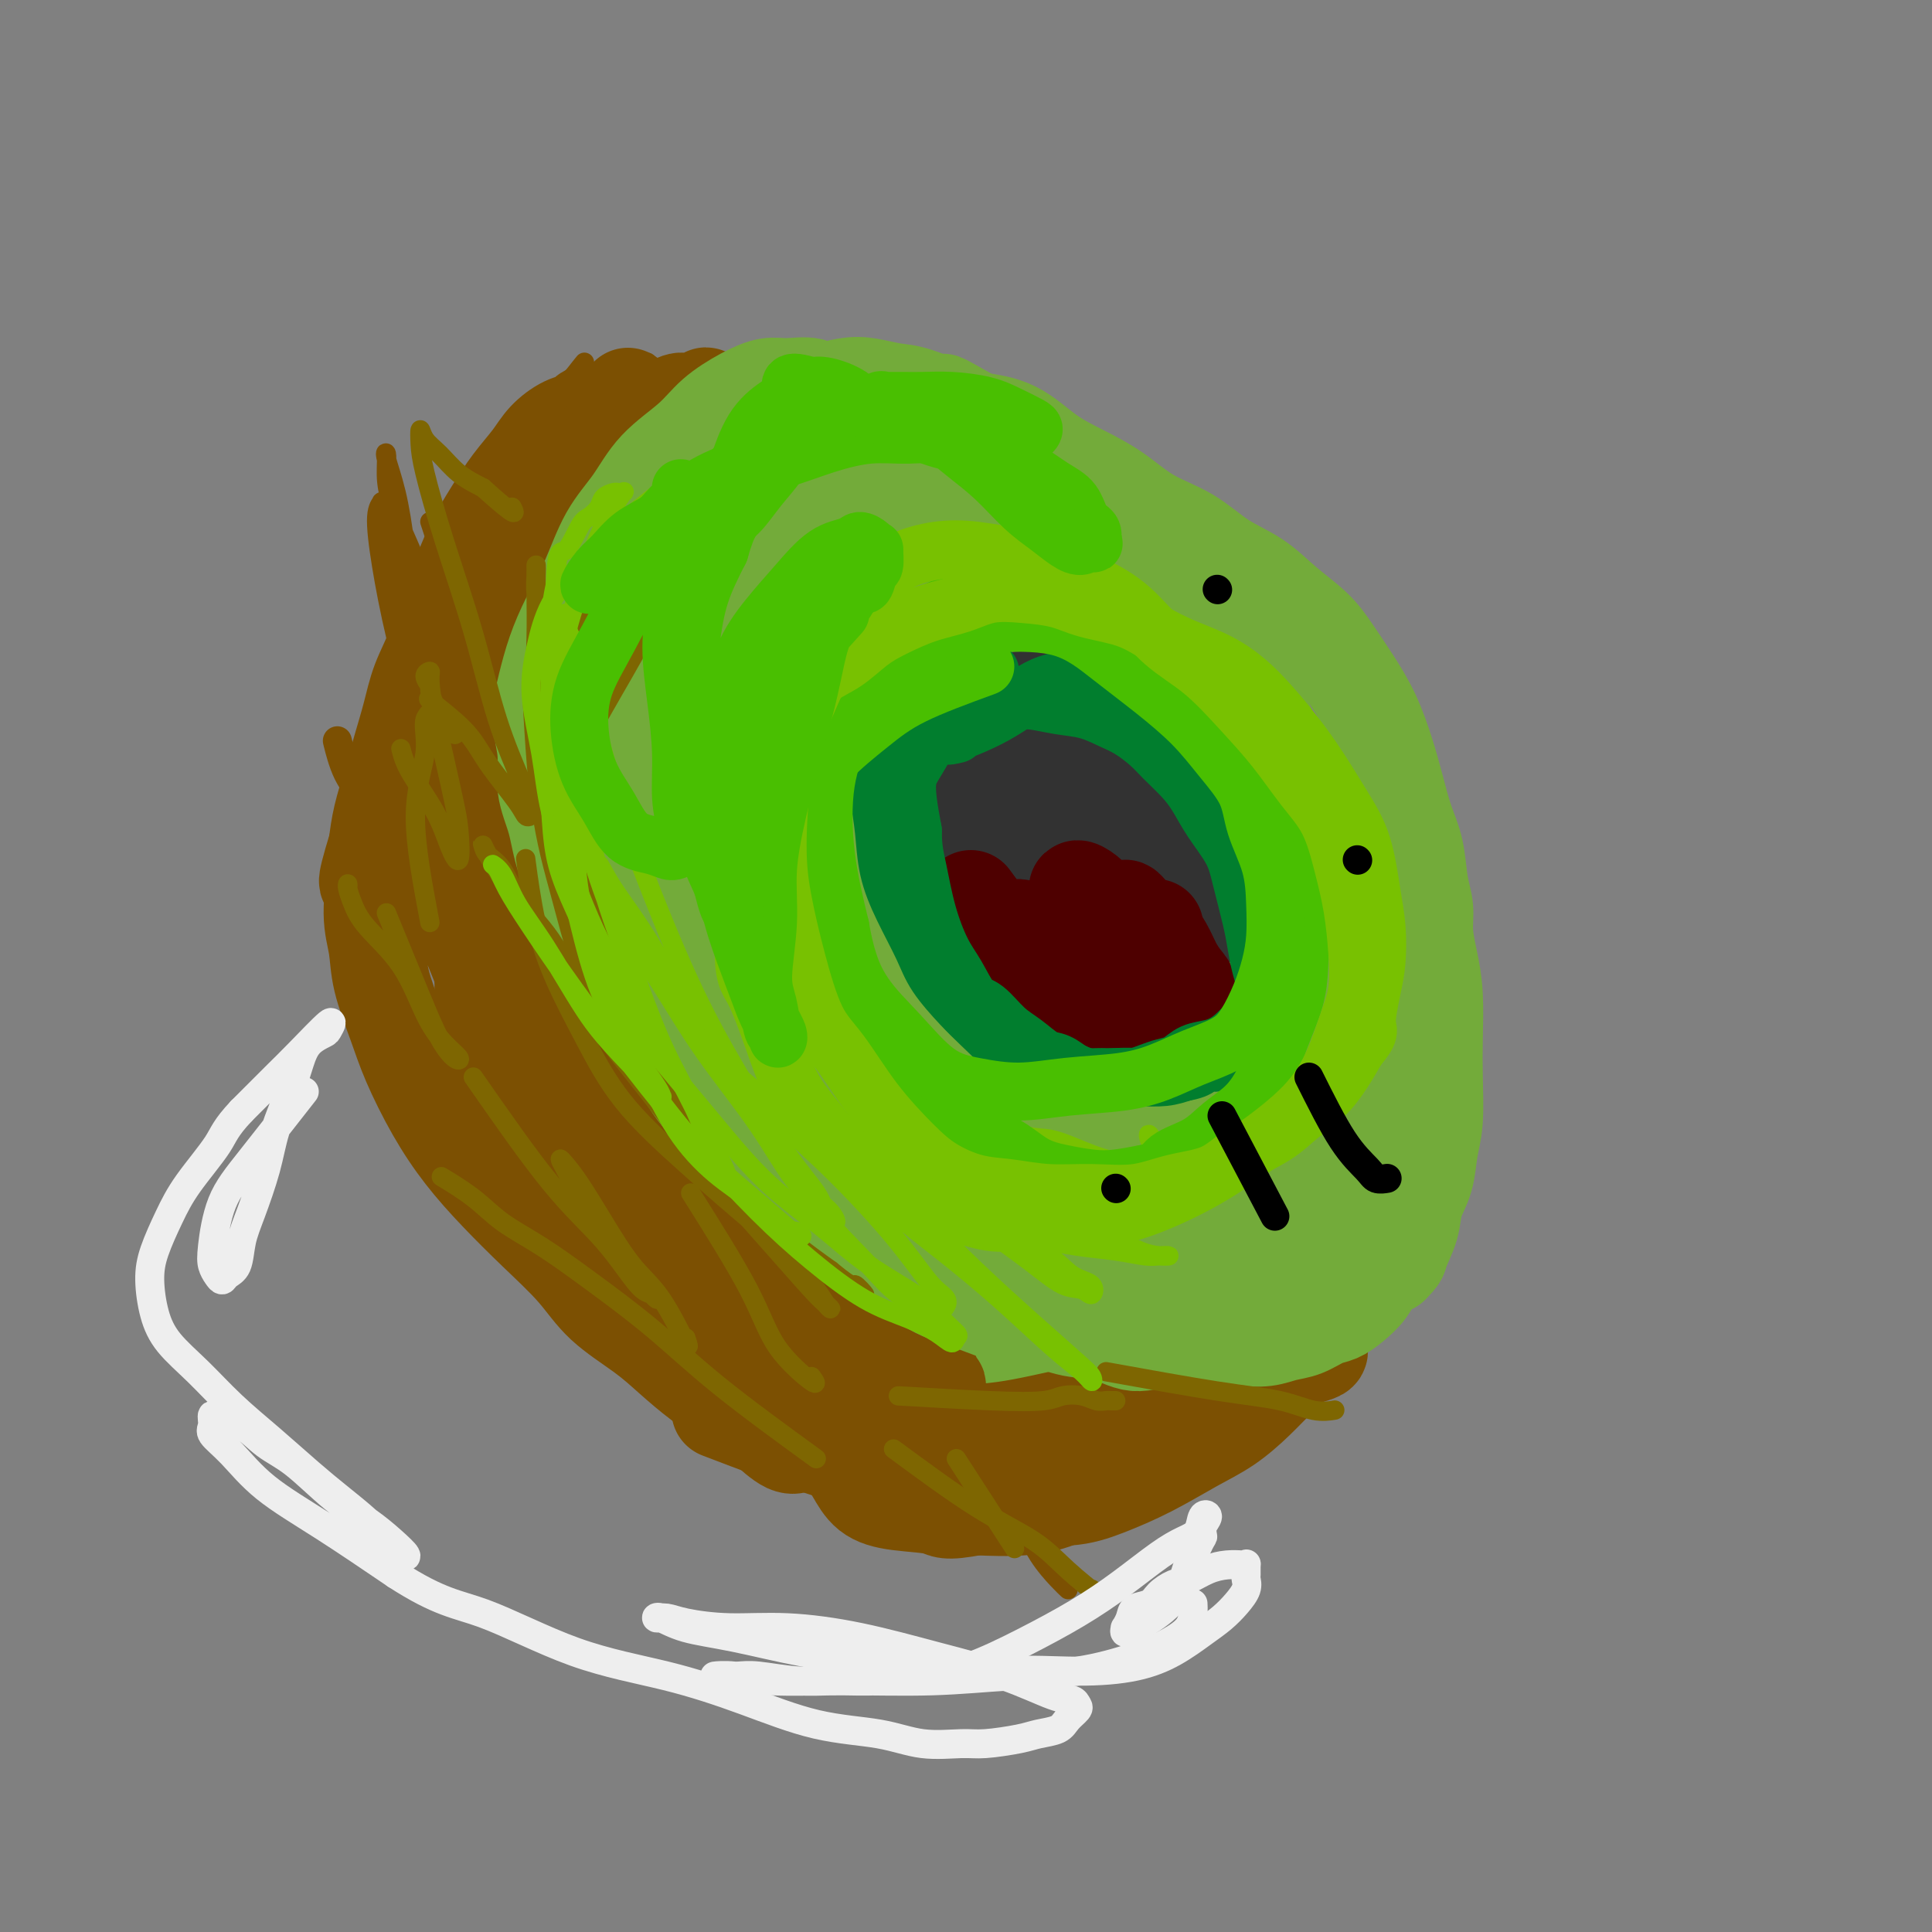 <svg viewBox='0 0 400 400' version='1.1' xmlns='http://www.w3.org/2000/svg' xmlns:xlink='http://www.w3.org/1999/xlink'><rect x="0" y="0" width="400" height="400" fill="#808080" stroke="none"/><g fill='none' stroke='#73AB3A' stroke-width='28' stroke-linecap='round' stroke-linejoin='round'><path d='M115,142c-0.388,8.908 -0.776,17.817 -1,25c-0.224,7.183 -0.284,12.641 0,17c0.284,4.359 0.910,7.619 2,11c1.090,3.381 2.642,6.884 4,10c1.358,3.116 2.520,5.843 4,9c1.480,3.157 3.276,6.742 5,10c1.724,3.258 3.376,6.190 5,9c1.624,2.810 3.221,5.497 5,8c1.779,2.503 3.739,4.821 6,7c2.261,2.179 4.821,4.218 7,6c2.179,1.782 3.977,3.305 6,5c2.023,1.695 4.271,3.561 7,5c2.729,1.439 5.938,2.451 9,4c3.062,1.549 5.976,3.634 9,5c3.024,1.366 6.159,2.012 9,3c2.841,0.988 5.388,2.317 8,3c2.612,0.683 5.288,0.719 8,1c2.712,0.281 5.461,0.806 8,1c2.539,0.194 4.868,0.055 7,0c2.132,-0.055 4.066,-0.028 6,0'/><path d='M229,281c5.567,0.221 4.983,-0.225 6,-1c1.017,-0.775 3.635,-1.877 6,-3c2.365,-1.123 4.479,-2.267 6,-3c1.521,-0.733 2.451,-1.054 4,-2c1.549,-0.946 3.716,-2.515 5,-4c1.284,-1.485 1.684,-2.885 3,-4c1.316,-1.115 3.547,-1.945 5,-3c1.453,-1.055 2.128,-2.333 3,-4c0.872,-1.667 1.939,-3.722 3,-6c1.061,-2.278 2.114,-4.781 3,-7c0.886,-2.219 1.605,-4.156 2,-6c0.395,-1.844 0.467,-3.597 1,-6c0.533,-2.403 1.528,-5.457 2,-8c0.472,-2.543 0.422,-4.575 0,-7c-0.422,-2.425 -1.216,-5.244 -2,-8c-0.784,-2.756 -1.559,-5.448 -2,-8c-0.441,-2.552 -0.547,-4.963 -1,-7c-0.453,-2.037 -1.251,-3.701 -2,-6c-0.749,-2.299 -1.447,-5.233 -2,-8c-0.553,-2.767 -0.959,-5.367 -2,-8c-1.041,-2.633 -2.717,-5.298 -4,-8c-1.283,-2.702 -2.173,-5.439 -3,-8c-0.827,-2.561 -1.592,-4.944 -3,-7c-1.408,-2.056 -3.459,-3.785 -5,-6c-1.541,-2.215 -2.570,-4.918 -4,-7c-1.430,-2.082 -3.259,-3.544 -5,-5c-1.741,-1.456 -3.395,-2.907 -5,-4c-1.605,-1.093 -3.162,-1.829 -5,-3c-1.838,-1.171 -3.956,-2.777 -6,-4c-2.044,-1.223 -4.012,-2.064 -6,-3c-1.988,-0.936 -3.994,-1.968 -6,-3'/><path d='M215,114c-5.199,-3.217 -4.197,-2.759 -5,-3c-0.803,-0.241 -3.413,-1.182 -5,-2c-1.587,-0.818 -2.153,-1.515 -3,-2c-0.847,-0.485 -1.974,-0.760 -3,-1c-1.026,-0.240 -1.950,-0.446 -3,-1c-1.050,-0.554 -2.224,-1.455 -3,-2c-0.776,-0.545 -1.152,-0.733 -2,-1c-0.848,-0.267 -2.169,-0.611 -3,-1c-0.831,-0.389 -1.173,-0.822 -2,-1c-0.827,-0.178 -2.139,-0.100 -3,0c-0.861,0.100 -1.272,0.223 -2,0c-0.728,-0.223 -1.773,-0.792 -3,-1c-1.227,-0.208 -2.637,-0.057 -4,0c-1.363,0.057 -2.681,0.018 -4,0c-1.319,-0.018 -2.641,-0.017 -4,0c-1.359,0.017 -2.755,0.049 -4,0c-1.245,-0.049 -2.339,-0.178 -4,0c-1.661,0.178 -3.889,0.665 -5,1c-1.111,0.335 -1.104,0.520 -2,1c-0.896,0.480 -2.694,1.257 -4,2c-1.306,0.743 -2.119,1.452 -3,2c-0.881,0.548 -1.829,0.936 -3,2c-1.171,1.064 -2.566,2.804 -4,4c-1.434,1.196 -2.909,1.848 -4,3c-1.091,1.152 -1.799,2.804 -3,4c-1.201,1.196 -2.896,1.937 -4,3c-1.104,1.063 -1.615,2.450 -2,3c-0.385,0.550 -0.642,0.263 -1,1c-0.358,0.737 -0.817,2.496 -1,3c-0.183,0.504 -0.092,-0.248 0,-1'/><path d='M138,139c-0.460,11.231 -0.920,22.462 0,32c0.920,9.538 3.219,17.382 5,24c1.781,6.618 3.045,12.009 5,17c1.955,4.991 4.600,9.580 7,14c2.400,4.420 4.553,8.669 7,12c2.447,3.331 5.188,5.745 8,8c2.812,2.255 5.697,4.353 8,6c2.303,1.647 4.025,2.844 6,4c1.975,1.156 4.203,2.272 6,3c1.797,0.728 3.165,1.067 4,1c0.835,-0.067 1.139,-0.541 1,-1c-0.139,-0.459 -0.719,-0.903 -2,-2c-1.281,-1.097 -3.261,-2.845 -6,-5c-2.739,-2.155 -6.237,-4.716 -10,-9c-3.763,-4.284 -7.792,-10.291 -12,-16c-4.208,-5.709 -8.594,-11.119 -12,-17c-3.406,-5.881 -5.831,-12.232 -8,-18c-2.169,-5.768 -4.081,-10.952 -5,-16c-0.919,-5.048 -0.844,-9.961 -1,-14c-0.156,-4.039 -0.542,-7.203 0,-10c0.542,-2.797 2.012,-5.228 3,-7c0.988,-1.772 1.494,-2.886 2,-4'/><path d='M144,141c1.112,-3.593 1.394,-2.075 2,-2c0.606,0.075 1.538,-1.292 2,-2c0.462,-0.708 0.453,-0.756 1,-1c0.547,-0.244 1.648,-0.683 2,-1c0.352,-0.317 -0.045,-0.512 0,-1c0.045,-0.488 0.534,-1.269 1,-1c0.466,0.269 0.911,1.589 1,2c0.089,0.411 -0.177,-0.086 0,1c0.177,1.086 0.799,3.756 1,7c0.201,3.244 -0.017,7.063 0,12c0.017,4.937 0.271,10.991 1,17c0.729,6.009 1.934,11.974 3,18c1.066,6.026 1.992,12.115 4,18c2.008,5.885 5.099,11.568 8,17c2.901,5.432 5.611,10.615 9,15c3.389,4.385 7.457,7.972 11,11c3.543,3.028 6.560,5.498 9,8c2.440,2.502 4.302,5.036 8,7c3.698,1.964 9.232,3.359 12,4c2.768,0.641 2.769,0.529 3,0c0.231,-0.529 0.693,-1.474 1,-2c0.307,-0.526 0.461,-0.633 0,-2c-0.461,-1.367 -1.536,-3.993 -3,-7c-1.464,-3.007 -3.318,-6.395 -6,-11c-2.682,-4.605 -6.191,-10.429 -9,-16c-2.809,-5.571 -4.918,-10.891 -8,-17c-3.082,-6.109 -7.135,-13.009 -10,-19c-2.865,-5.991 -4.541,-11.075 -7,-16c-2.459,-4.925 -5.703,-9.693 -8,-14c-2.297,-4.307 -3.649,-8.154 -5,-12'/><path d='M167,154c-8.579,-18.223 -3.525,-11.282 -2,-11c1.525,0.282 -0.477,-6.097 -1,-10c-0.523,-3.903 0.433,-5.329 1,-7c0.567,-1.671 0.744,-3.585 1,-5c0.256,-1.415 0.589,-2.330 1,-3c0.411,-0.670 0.898,-1.093 1,-1c0.102,0.093 -0.182,0.702 0,1c0.182,0.298 0.828,0.283 1,1c0.172,0.717 -0.131,2.165 0,4c0.131,1.835 0.694,4.058 1,7c0.306,2.942 0.355,6.605 1,11c0.645,4.395 1.888,9.523 3,15c1.112,5.477 2.094,11.304 3,17c0.906,5.696 1.738,11.261 3,17c1.262,5.739 2.955,11.653 5,17c2.045,5.347 4.443,10.129 7,15c2.557,4.871 5.272,9.831 8,14c2.728,4.169 5.469,7.547 8,10c2.531,2.453 4.853,3.983 7,5c2.147,1.017 4.120,1.523 6,2c1.880,0.477 3.668,0.926 5,1c1.332,0.074 2.206,-0.228 3,-1c0.794,-0.772 1.506,-2.014 2,-3c0.494,-0.986 0.769,-1.716 1,-3c0.231,-1.284 0.417,-3.120 0,-6c-0.417,-2.880 -1.437,-6.802 -3,-12c-1.563,-5.198 -3.670,-11.672 -7,-19c-3.330,-7.328 -7.882,-15.511 -12,-23c-4.118,-7.489 -7.801,-14.286 -11,-20c-3.199,-5.714 -5.914,-10.347 -8,-14c-2.086,-3.653 -3.543,-6.327 -5,-9'/><path d='M186,144c-6.025,-11.216 -3.088,-6.257 -2,-5c1.088,1.257 0.327,-1.189 0,-2c-0.327,-0.811 -0.221,0.014 0,0c0.221,-0.014 0.556,-0.865 1,-1c0.444,-0.135 0.996,0.446 2,1c1.004,0.554 2.458,1.080 4,2c1.542,0.920 3.171,2.235 6,4c2.829,1.765 6.858,3.980 10,7c3.142,3.020 5.397,6.845 8,11c2.603,4.155 5.555,8.642 8,13c2.445,4.358 4.384,8.589 6,13c1.616,4.411 2.908,9.003 4,13c1.092,3.997 1.982,7.398 3,11c1.018,3.602 2.163,7.405 3,11c0.837,3.595 1.366,6.983 2,10c0.634,3.017 1.373,5.663 2,8c0.627,2.337 1.142,4.364 2,6c0.858,1.636 2.058,2.882 3,4c0.942,1.118 1.624,2.107 2,3c0.376,0.893 0.445,1.691 1,2c0.555,0.309 1.596,0.131 2,0c0.404,-0.131 0.172,-0.215 0,-1c-0.172,-0.785 -0.285,-2.271 0,-4c0.285,-1.729 0.969,-3.700 1,-6c0.031,-2.300 -0.592,-4.930 -1,-8c-0.408,-3.070 -0.603,-6.581 -1,-10c-0.397,-3.419 -0.996,-6.745 -2,-10c-1.004,-3.255 -2.413,-6.440 -4,-10c-1.587,-3.560 -3.350,-7.497 -5,-11c-1.650,-3.503 -3.186,-6.572 -5,-10c-1.814,-3.428 -3.907,-7.214 -6,-11'/><path d='M230,174c-3.987,-8.334 -3.955,-8.170 -5,-10c-1.045,-1.830 -3.167,-5.654 -5,-9c-1.833,-3.346 -3.378,-6.214 -5,-9c-1.622,-2.786 -3.322,-5.488 -5,-8c-1.678,-2.512 -3.334,-4.833 -5,-7c-1.666,-2.167 -3.342,-4.182 -5,-6c-1.658,-1.818 -3.299,-3.441 -5,-5c-1.701,-1.559 -3.462,-3.056 -5,-4c-1.538,-0.944 -2.853,-1.336 -4,-2c-1.147,-0.664 -2.127,-1.601 -3,-2c-0.873,-0.399 -1.638,-0.261 -2,0c-0.362,0.261 -0.321,0.644 1,2c1.321,1.356 3.922,3.684 7,7c3.078,3.316 6.633,7.619 11,12c4.367,4.381 9.546,8.841 14,13c4.454,4.159 8.182,8.016 12,12c3.818,3.984 7.727,8.095 11,11c3.273,2.905 5.910,4.604 8,7c2.090,2.396 3.632,5.488 5,8c1.368,2.512 2.563,4.443 3,6c0.437,1.557 0.117,2.738 0,4c-0.117,1.262 -0.031,2.604 0,4c0.031,1.396 0.008,2.848 0,4c-0.008,1.152 -0.002,2.006 0,3c0.002,0.994 0.000,2.129 0,3c-0.000,0.871 0.001,1.478 0,2c-0.001,0.522 -0.003,0.960 0,1c0.003,0.040 0.011,-0.319 0,-1c-0.011,-0.681 -0.041,-1.683 0,-3c0.041,-1.317 0.155,-2.948 0,-5c-0.155,-2.052 -0.577,-4.526 -1,-7'/><path d='M252,195c-0.351,-4.056 -0.730,-6.197 -1,-9c-0.270,-2.803 -0.432,-6.268 -1,-9c-0.568,-2.732 -1.540,-4.732 -3,-7c-1.460,-2.268 -3.406,-4.805 -5,-7c-1.594,-2.195 -2.836,-4.049 -5,-6c-2.164,-1.951 -5.251,-3.998 -8,-6c-2.749,-2.002 -5.160,-3.957 -8,-6c-2.840,-2.043 -6.110,-4.174 -9,-6c-2.890,-1.826 -5.402,-3.346 -8,-5c-2.598,-1.654 -5.282,-3.440 -8,-5c-2.718,-1.560 -5.469,-2.893 -8,-4c-2.531,-1.107 -4.841,-1.988 -7,-3c-2.159,-1.012 -4.168,-2.156 -6,-3c-1.832,-0.844 -3.488,-1.390 -5,-2c-1.512,-0.610 -2.880,-1.284 -4,-2c-1.120,-0.716 -1.992,-1.473 -3,-2c-1.008,-0.527 -2.153,-0.825 -3,-1c-0.847,-0.175 -1.395,-0.226 -2,0c-0.605,0.226 -1.265,0.728 -2,1c-0.735,0.272 -1.545,0.315 -2,1c-0.455,0.685 -0.556,2.011 -1,3c-0.444,0.989 -1.230,1.639 -2,3c-0.770,1.361 -1.522,3.432 -2,5c-0.478,1.568 -0.682,2.633 -1,4c-0.318,1.367 -0.752,3.036 -1,4c-0.248,0.964 -0.312,1.224 0,2c0.312,0.776 0.998,2.070 2,3c1.002,0.930 2.320,1.497 4,2c1.680,0.503 3.721,0.943 6,1c2.279,0.057 4.794,-0.269 7,-1c2.206,-0.731 4.103,-1.865 6,-3'/><path d='M172,137c3.800,-1.733 6.800,-4.067 8,-5c1.200,-0.933 0.600,-0.467 0,0'/></g>
<g fill='none' stroke='#7C5002' stroke-width='20' stroke-linecap='round' stroke-linejoin='round'><path d='M130,82c-3.953,4.226 -7.907,8.452 -11,12c-3.093,3.548 -5.327,6.418 -7,9c-1.673,2.582 -2.785,4.877 -4,7c-1.215,2.123 -2.534,4.073 -4,6c-1.466,1.927 -3.079,3.830 -4,6c-0.921,2.170 -1.151,4.608 -2,7c-0.849,2.392 -2.318,4.739 -3,7c-0.682,2.261 -0.579,4.435 -1,7c-0.421,2.565 -1.367,5.522 -2,8c-0.633,2.478 -0.953,4.477 -1,7c-0.047,2.523 0.180,5.572 0,8c-0.180,2.428 -0.766,4.237 -1,6c-0.234,1.763 -0.115,3.480 0,5c0.115,1.520 0.227,2.843 0,4c-0.227,1.157 -0.793,2.150 -1,3c-0.207,0.850 -0.055,1.559 0,2c0.055,0.441 0.015,0.613 0,1c-0.015,0.387 -0.004,0.989 0,1c0.004,0.011 0.001,-0.568 0,-1c-0.001,-0.432 -0.001,-0.716 0,-1'/><path d='M89,186c-0.560,4.318 -0.460,-2.386 0,-6c0.460,-3.614 1.281,-4.137 2,-6c0.719,-1.863 1.336,-5.064 2,-8c0.664,-2.936 1.375,-5.606 2,-8c0.625,-2.394 1.164,-4.513 2,-7c0.836,-2.487 1.970,-5.343 3,-8c1.030,-2.657 1.955,-5.115 3,-7c1.045,-1.885 2.211,-3.195 3,-5c0.789,-1.805 1.201,-4.103 2,-6c0.799,-1.897 1.985,-3.391 3,-5c1.015,-1.609 1.861,-3.331 3,-5c1.139,-1.669 2.573,-3.286 4,-5c1.427,-1.714 2.847,-3.527 4,-5c1.153,-1.473 2.038,-2.607 3,-4c0.962,-1.393 2.001,-3.045 3,-4c0.999,-0.955 1.959,-1.211 3,-2c1.041,-0.789 2.162,-2.109 3,-3c0.838,-0.891 1.394,-1.353 2,-2c0.606,-0.647 1.261,-1.480 2,-2c0.739,-0.520 1.561,-0.727 2,-1c0.439,-0.273 0.495,-0.613 1,-1c0.505,-0.387 1.459,-0.821 2,-1c0.541,-0.179 0.667,-0.104 1,0c0.333,0.104 0.871,0.238 1,0c0.129,-0.238 -0.151,-0.847 0,-1c0.151,-0.153 0.733,0.151 1,0c0.267,-0.151 0.219,-0.757 0,-1c-0.219,-0.243 -0.610,-0.121 -1,0'/><path d='M145,83c2.554,-2.151 0.439,-0.528 -1,0c-1.439,0.528 -2.200,-0.040 -3,0c-0.800,0.040 -1.637,0.688 -3,1c-1.363,0.312 -3.252,0.289 -5,1c-1.748,0.711 -3.354,2.157 -5,3c-1.646,0.843 -3.333,1.085 -5,2c-1.667,0.915 -3.316,2.505 -5,4c-1.684,1.495 -3.404,2.895 -5,5c-1.596,2.105 -3.069,4.915 -5,8c-1.931,3.085 -4.322,6.446 -6,10c-1.678,3.554 -2.645,7.300 -4,11c-1.355,3.700 -3.099,7.352 -4,11c-0.901,3.648 -0.959,7.290 -1,11c-0.041,3.710 -0.066,7.489 0,11c0.066,3.511 0.224,6.756 1,10c0.776,3.244 2.172,6.488 3,10c0.828,3.512 1.089,7.290 2,11c0.911,3.710 2.471,7.350 4,10c1.529,2.650 3.027,4.310 4,6c0.973,1.690 1.422,3.410 2,5c0.578,1.590 1.284,3.052 2,4c0.716,0.948 1.440,1.384 2,2c0.560,0.616 0.955,1.414 1,2c0.045,0.586 -0.260,0.962 0,2c0.260,1.038 1.083,2.740 1,1c-0.083,-1.740 -1.074,-6.920 -2,-11c-0.926,-4.080 -1.788,-7.060 -3,-11c-1.212,-3.940 -2.775,-8.840 -4,-13c-1.225,-4.160 -2.113,-7.580 -3,-11'/><path d='M103,178c-2.110,-8.872 -1.884,-8.551 -2,-10c-0.116,-1.449 -0.574,-4.669 -1,-7c-0.426,-2.331 -0.819,-3.771 -1,-5c-0.181,-1.229 -0.150,-2.245 0,-3c0.150,-0.755 0.420,-1.250 1,-2c0.580,-0.750 1.470,-1.754 2,-3c0.530,-1.246 0.698,-2.735 1,-4c0.302,-1.265 0.736,-2.306 1,-3c0.264,-0.694 0.359,-1.042 1,-2c0.641,-0.958 1.829,-2.528 2,-3c0.171,-0.472 -0.674,0.152 -1,0c-0.326,-0.152 -0.132,-1.079 0,-1c0.132,0.079 0.203,1.165 0,2c-0.203,0.835 -0.679,1.419 -1,3c-0.321,1.581 -0.487,4.161 -1,7c-0.513,2.839 -1.372,5.939 -2,9c-0.628,3.061 -1.026,6.083 -1,10c0.026,3.917 0.477,8.727 1,13c0.523,4.273 1.117,8.007 2,12c0.883,3.993 2.054,8.246 3,12c0.946,3.754 1.668,7.010 3,10c1.332,2.990 3.274,5.713 5,9c1.726,3.287 3.235,7.138 5,10c1.765,2.862 3.787,4.736 6,7c2.213,2.264 4.617,4.917 7,7c2.383,2.083 4.744,3.595 7,5c2.256,1.405 4.409,2.702 7,4c2.591,1.298 5.622,2.595 8,4c2.378,1.405 4.102,2.917 6,4c1.898,1.083 3.971,1.738 6,3c2.029,1.262 4.015,3.131 6,5'/><path d='M173,271c7.131,4.103 4.960,1.862 5,2c0.040,0.138 2.292,2.657 4,4c1.708,1.343 2.874,1.511 4,2c1.126,0.489 2.214,1.298 3,2c0.786,0.702 1.269,1.298 2,2c0.731,0.702 1.709,1.508 2,2c0.291,0.492 -0.106,0.668 0,1c0.106,0.332 0.714,0.821 1,1c0.286,0.179 0.251,0.047 0,0c-0.251,-0.047 -0.717,-0.009 -1,0c-0.283,0.009 -0.383,-0.011 -1,0c-0.617,0.011 -1.749,0.053 -3,0c-1.251,-0.053 -2.619,-0.201 -4,-1c-1.381,-0.799 -2.776,-2.248 -5,-4c-2.224,-1.752 -5.277,-3.808 -8,-6c-2.723,-2.192 -5.115,-4.519 -8,-7c-2.885,-2.481 -6.261,-5.117 -9,-8c-2.739,-2.883 -4.839,-6.014 -7,-9c-2.161,-2.986 -4.382,-5.827 -7,-9c-2.618,-3.173 -5.634,-6.678 -8,-10c-2.366,-3.322 -4.083,-6.460 -6,-10c-1.917,-3.540 -4.033,-7.481 -6,-11c-1.967,-3.519 -3.784,-6.616 -5,-10c-1.216,-3.384 -1.832,-7.056 -3,-10c-1.168,-2.944 -2.888,-5.159 -4,-8c-1.112,-2.841 -1.615,-6.309 -2,-9c-0.385,-2.691 -0.650,-4.605 -1,-7c-0.350,-2.395 -0.785,-5.271 -1,-8c-0.215,-2.729 -0.212,-5.312 0,-8c0.212,-2.688 0.632,-5.482 1,-8c0.368,-2.518 0.684,-4.759 1,-7'/><path d='M107,137c0.951,-4.679 2.327,-4.876 3,-6c0.673,-1.124 0.642,-3.177 1,-5c0.358,-1.823 1.104,-3.418 2,-5c0.896,-1.582 1.943,-3.151 3,-5c1.057,-1.849 2.125,-3.978 3,-6c0.875,-2.022 1.559,-3.936 2,-6c0.441,-2.064 0.640,-4.279 1,-6c0.360,-1.721 0.882,-2.949 1,-4c0.118,-1.051 -0.169,-1.927 0,-3c0.169,-1.073 0.793,-2.345 1,-3c0.207,-0.655 -0.004,-0.695 0,-1c0.004,-0.305 0.224,-0.877 0,-1c-0.224,-0.123 -0.891,0.203 -1,0c-0.109,-0.203 0.340,-0.936 0,-1c-0.340,-0.064 -1.468,0.540 -2,1c-0.532,0.460 -0.466,0.775 -1,1c-0.534,0.225 -1.668,0.361 -3,1c-1.332,0.639 -2.863,1.782 -4,3c-1.137,1.218 -1.879,2.511 -3,4c-1.121,1.489 -2.622,3.172 -4,5c-1.378,1.828 -2.633,3.799 -4,6c-1.367,2.201 -2.845,4.631 -4,7c-1.155,2.369 -1.986,4.676 -3,7c-1.014,2.324 -2.211,4.664 -3,7c-0.789,2.336 -1.170,4.667 -2,7c-0.830,2.333 -2.110,4.667 -3,7c-0.890,2.333 -1.390,4.664 -2,7c-0.610,2.336 -1.328,4.678 -2,7c-0.672,2.322 -1.296,4.625 -2,7c-0.704,2.375 -1.487,4.821 -2,7c-0.513,2.179 -0.757,4.089 -1,6'/><path d='M78,175c-3.306,10.844 -1.570,6.954 -1,7c0.570,0.046 -0.026,4.027 0,7c0.026,2.973 0.672,4.939 1,7c0.328,2.061 0.336,4.219 1,7c0.664,2.781 1.984,6.187 3,9c1.016,2.813 1.728,5.033 3,8c1.272,2.967 3.105,6.683 5,10c1.895,3.317 3.851,6.237 6,9c2.149,2.763 4.492,5.368 7,8c2.508,2.632 5.180,5.291 8,8c2.820,2.709 5.789,5.470 8,8c2.211,2.530 3.665,4.831 6,7c2.335,2.169 5.551,4.208 8,6c2.449,1.792 4.130,3.339 6,5c1.870,1.661 3.929,3.438 6,5c2.071,1.562 4.155,2.910 6,4c1.845,1.090 3.452,1.923 5,3c1.548,1.077 3.038,2.397 4,3c0.962,0.603 1.395,0.490 2,1c0.605,0.510 1.381,1.643 2,2c0.619,0.357 1.082,-0.061 1,0c-0.082,0.061 -0.709,0.601 -2,0c-1.291,-0.601 -3.244,-2.344 -5,-4c-1.756,-1.656 -3.313,-3.225 -6,-6c-2.687,-2.775 -6.503,-6.756 -10,-11c-3.497,-4.244 -6.676,-8.750 -10,-14c-3.324,-5.250 -6.794,-11.244 -10,-17c-3.206,-5.756 -6.148,-11.275 -9,-17c-2.852,-5.725 -5.614,-11.657 -8,-17c-2.386,-5.343 -4.396,-10.098 -6,-14c-1.604,-3.902 -2.802,-6.951 -4,-10'/><path d='M95,189c-6.054,-12.686 -2.691,-6.902 -2,-6c0.691,0.902 -1.292,-3.077 -2,-5c-0.708,-1.923 -0.143,-1.791 0,-2c0.143,-0.209 -0.136,-0.759 0,-1c0.136,-0.241 0.688,-0.174 1,0c0.312,0.174 0.384,0.454 1,2c0.616,1.546 1.776,4.358 3,7c1.224,2.642 2.511,5.115 4,9c1.489,3.885 3.179,9.182 5,14c1.821,4.818 3.771,9.157 6,14c2.229,4.843 4.736,10.191 7,15c2.264,4.809 4.286,9.079 7,13c2.714,3.921 6.122,7.493 9,11c2.878,3.507 5.227,6.947 8,10c2.773,3.053 5.970,5.717 9,8c3.030,2.283 5.893,4.186 9,6c3.107,1.814 6.459,3.539 10,5c3.541,1.461 7.272,2.656 11,4c3.728,1.344 7.454,2.836 11,4c3.546,1.164 6.913,2.000 10,3c3.087,1.000 5.893,2.163 8,3c2.107,0.837 3.514,1.346 5,2c1.486,0.654 3.052,1.451 4,2c0.948,0.549 1.278,0.850 1,1c-0.278,0.150 -1.164,0.151 -2,0c-0.836,-0.151 -1.622,-0.452 -3,-1c-1.378,-0.548 -3.349,-1.343 -5,-2c-1.651,-0.657 -2.983,-1.177 -5,-2c-2.017,-0.823 -4.719,-1.949 -7,-3c-2.281,-1.051 -4.140,-2.025 -6,-3'/><path d='M192,297c-5.396,-1.999 -5.386,-1.998 -7,-3c-1.614,-1.002 -4.853,-3.009 -8,-5c-3.147,-1.991 -6.204,-3.967 -9,-6c-2.796,-2.033 -5.331,-4.124 -8,-6c-2.669,-1.876 -5.470,-3.538 -8,-5c-2.530,-1.462 -4.787,-2.724 -7,-4c-2.213,-1.276 -4.381,-2.568 -6,-4c-1.619,-1.432 -2.689,-3.006 -4,-4c-1.311,-0.994 -2.865,-1.409 -4,-3c-1.135,-1.591 -1.852,-4.359 -3,-7c-1.148,-2.641 -2.727,-5.154 -4,-8c-1.273,-2.846 -2.239,-6.025 -3,-9c-0.761,-2.975 -1.318,-5.746 -2,-9c-0.682,-3.254 -1.489,-6.993 -2,-10c-0.511,-3.007 -0.725,-5.284 -1,-8c-0.275,-2.716 -0.609,-5.870 -1,-9c-0.391,-3.130 -0.837,-6.235 -1,-9c-0.163,-2.765 -0.041,-5.189 0,-8c0.041,-2.811 0.003,-6.010 0,-9c-0.003,-2.990 0.028,-5.771 0,-8c-0.028,-2.229 -0.117,-3.904 0,-6c0.117,-2.096 0.440,-4.612 1,-7c0.560,-2.388 1.357,-4.648 2,-7c0.643,-2.352 1.132,-4.797 2,-7c0.868,-2.203 2.116,-4.163 3,-6c0.884,-1.837 1.403,-3.550 2,-5c0.597,-1.450 1.270,-2.637 2,-4c0.730,-1.363 1.515,-2.901 2,-4c0.485,-1.099 0.669,-1.757 1,-2c0.331,-0.243 0.809,-0.069 1,0c0.191,0.069 0.096,0.035 0,0'/><path d='M186,299c8.012,3.540 16.024,7.080 22,9c5.976,1.920 9.916,2.220 13,2c3.084,-0.220 5.310,-0.960 8,-2c2.690,-1.040 5.842,-2.382 9,-4c3.158,-1.618 6.320,-3.514 9,-5c2.680,-1.486 4.878,-2.563 7,-4c2.122,-1.437 4.170,-3.236 6,-5c1.830,-1.764 3.443,-3.494 5,-5c1.557,-1.506 3.058,-2.789 4,-4c0.942,-1.211 1.326,-2.350 2,-3c0.674,-0.650 1.637,-0.813 2,-1c0.363,-0.187 0.125,-0.400 0,0c-0.125,0.400 -0.137,1.412 0,2c0.137,0.588 0.425,0.751 0,1c-0.425,0.249 -1.562,0.583 -3,1c-1.438,0.417 -3.176,0.917 -6,2c-2.824,1.083 -6.732,2.748 -11,4c-4.268,1.252 -8.895,2.090 -14,3c-5.105,0.910 -10.688,1.890 -16,3c-5.312,1.110 -10.352,2.349 -15,3c-4.648,0.651 -8.905,0.714 -12,1c-3.095,0.286 -5.027,0.796 -7,1c-1.973,0.204 -3.986,0.102 -6,0'/><path d='M183,298c-9.119,1.012 -3.917,-0.458 -2,-1c1.917,-0.542 0.548,-0.155 0,0c-0.548,0.155 -0.274,0.077 0,0'/></g>
<g fill='none' stroke='#73AB3A' stroke-width='20' stroke-linecap='round' stroke-linejoin='round'><path d='M186,101c-3.181,-3.948 -6.363,-7.896 -9,-11c-2.637,-3.104 -4.731,-5.363 -6,-7c-1.269,-1.637 -1.715,-2.652 -3,-3c-1.285,-0.348 -3.411,-0.030 -5,0c-1.589,0.030 -2.641,-0.227 -4,0c-1.359,0.227 -3.026,0.940 -5,2c-1.974,1.060 -4.254,2.467 -6,4c-1.746,1.533 -2.959,3.191 -5,5c-2.041,1.809 -4.909,3.770 -7,6c-2.091,2.230 -3.403,4.730 -5,7c-1.597,2.270 -3.478,4.310 -5,7c-1.522,2.690 -2.686,6.030 -4,9c-1.314,2.970 -2.779,5.569 -4,8c-1.221,2.431 -2.199,4.693 -3,7c-0.801,2.307 -1.423,4.659 -2,7c-0.577,2.341 -1.107,4.671 -1,7c0.107,2.329 0.850,4.658 1,7c0.150,2.342 -0.294,4.697 0,7c0.294,2.303 1.326,4.556 2,7c0.674,2.444 0.989,5.081 2,8c1.011,2.919 2.717,6.120 4,9c1.283,2.880 2.141,5.440 3,8'/><path d='M124,195c2.670,6.147 3.845,5.515 5,7c1.155,1.485 2.292,5.087 4,8c1.708,2.913 3.988,5.138 6,8c2.012,2.862 3.754,6.362 6,9c2.246,2.638 4.994,4.414 7,7c2.006,2.586 3.268,5.983 5,8c1.732,2.017 3.932,2.653 6,4c2.068,1.347 4.002,3.403 6,5c1.998,1.597 4.060,2.735 6,4c1.940,1.265 3.759,2.658 6,4c2.241,1.342 4.905,2.635 7,4c2.095,1.365 3.622,2.804 6,4c2.378,1.196 5.608,2.150 8,3c2.392,0.850 3.948,1.595 6,2c2.052,0.405 4.602,0.469 7,1c2.398,0.531 4.643,1.529 7,2c2.357,0.471 4.825,0.413 7,1c2.175,0.587 4.058,1.817 6,2c1.942,0.183 3.944,-0.682 6,-1c2.056,-0.318 4.167,-0.088 6,0c1.833,0.088 3.389,0.036 5,0c1.611,-0.036 3.278,-0.055 5,0c1.722,0.055 3.500,0.184 5,0c1.500,-0.184 2.722,-0.681 4,-1c1.278,-0.319 2.611,-0.458 4,-1c1.389,-0.542 2.832,-1.486 4,-2c1.168,-0.514 2.059,-0.599 3,-1c0.941,-0.401 1.933,-1.118 3,-2c1.067,-0.882 2.210,-1.930 3,-3c0.790,-1.070 1.226,-2.163 2,-3c0.774,-0.837 1.887,-1.419 3,-2'/><path d='M288,262c2.042,-1.988 1.646,-1.959 2,-3c0.354,-1.041 1.458,-3.152 2,-5c0.542,-1.848 0.524,-3.433 1,-5c0.476,-1.567 1.448,-3.114 2,-5c0.552,-1.886 0.685,-4.109 1,-6c0.315,-1.891 0.814,-3.449 1,-6c0.186,-2.551 0.060,-6.096 0,-9c-0.060,-2.904 -0.054,-5.168 0,-8c0.054,-2.832 0.155,-6.232 0,-9c-0.155,-2.768 -0.565,-4.903 -1,-7c-0.435,-2.097 -0.893,-4.155 -1,-6c-0.107,-1.845 0.137,-3.478 0,-5c-0.137,-1.522 -0.655,-2.932 -1,-5c-0.345,-2.068 -0.517,-4.795 -1,-7c-0.483,-2.205 -1.276,-3.887 -2,-6c-0.724,-2.113 -1.380,-4.658 -2,-7c-0.620,-2.342 -1.206,-4.481 -2,-7c-0.794,-2.519 -1.796,-5.418 -3,-8c-1.204,-2.582 -2.609,-4.848 -4,-7c-1.391,-2.152 -2.768,-4.191 -4,-6c-1.232,-1.809 -2.318,-3.386 -4,-5c-1.682,-1.614 -3.960,-3.263 -6,-5c-2.040,-1.737 -3.842,-3.563 -6,-5c-2.158,-1.437 -4.672,-2.485 -7,-4c-2.328,-1.515 -4.469,-3.499 -7,-5c-2.531,-1.501 -5.451,-2.521 -8,-4c-2.549,-1.479 -4.727,-3.418 -7,-5c-2.273,-1.582 -4.640,-2.805 -7,-4c-2.360,-1.195 -4.712,-2.360 -7,-4c-2.288,-1.640 -4.511,-3.754 -7,-5c-2.489,-1.246 -5.245,-1.623 -8,-2'/><path d='M202,87c-10.031,-5.676 -6.109,-3.365 -6,-3c0.109,0.365 -3.597,-1.217 -6,-2c-2.403,-0.783 -3.504,-0.766 -5,-1c-1.496,-0.234 -3.385,-0.720 -5,-1c-1.615,-0.280 -2.954,-0.354 -5,0c-2.046,0.354 -4.797,1.138 -7,2c-2.203,0.862 -3.856,1.804 -6,3c-2.144,1.196 -4.779,2.647 -7,4c-2.221,1.353 -4.027,2.610 -6,4c-1.973,1.390 -4.112,2.915 -6,5c-1.888,2.085 -3.526,4.731 -5,7c-1.474,2.269 -2.785,4.160 -4,6c-1.215,1.840 -2.335,3.629 -3,6c-0.665,2.371 -0.874,5.326 -1,8c-0.126,2.674 -0.169,5.069 0,8c0.169,2.931 0.551,6.397 1,10c0.449,3.603 0.966,7.342 2,11c1.034,3.658 2.587,7.236 4,11c1.413,3.764 2.687,7.713 4,11c1.313,3.287 2.666,5.913 4,8c1.334,2.087 2.650,3.635 4,5c1.350,1.365 2.733,2.545 4,3c1.267,0.455 2.418,0.184 3,0c0.582,-0.184 0.594,-0.282 1,-1c0.406,-0.718 1.205,-2.057 2,-3c0.795,-0.943 1.587,-1.490 2,-3c0.413,-1.510 0.448,-3.982 1,-7c0.552,-3.018 1.622,-6.582 2,-10c0.378,-3.418 0.063,-6.689 0,-10c-0.063,-3.311 0.125,-6.660 0,-10c-0.125,-3.340 -0.562,-6.670 -1,-10'/><path d='M163,138c0.352,-9.129 0.231,-8.453 0,-10c-0.231,-1.547 -0.572,-5.318 -1,-8c-0.428,-2.682 -0.942,-4.274 -1,-6c-0.058,-1.726 0.339,-3.586 0,-5c-0.339,-1.414 -1.413,-2.382 -2,-3c-0.587,-0.618 -0.687,-0.885 -1,-1c-0.313,-0.115 -0.839,-0.079 -1,0c-0.161,0.079 0.044,0.201 -1,1c-1.044,0.799 -3.336,2.277 -5,4c-1.664,1.723 -2.701,3.692 -4,6c-1.299,2.308 -2.861,4.956 -4,8c-1.139,3.044 -1.855,6.484 -2,10c-0.145,3.516 0.281,7.108 1,11c0.719,3.892 1.731,8.084 3,12c1.269,3.916 2.794,7.555 4,11c1.206,3.445 2.094,6.697 4,10c1.906,3.303 4.830,6.658 6,8c1.170,1.342 0.585,0.671 0,0'/></g>
<g fill='none' stroke='#7C5002' stroke-width='20' stroke-linecap='round' stroke-linejoin='round'><path d='M149,292c7.986,3.052 15.972,6.104 22,8c6.028,1.896 10.098,2.638 13,4c2.902,1.362 4.634,3.346 7,4c2.366,0.654 5.365,-0.020 8,0c2.635,0.020 4.908,0.734 7,1c2.092,0.266 4.005,0.082 6,0c1.995,-0.082 4.071,-0.063 6,0c1.929,0.063 3.710,0.172 5,0c1.290,-0.172 2.089,-0.623 3,-1c0.911,-0.377 1.933,-0.680 3,-1c1.067,-0.320 2.178,-0.657 3,-1c0.822,-0.343 1.354,-0.692 2,-1c0.646,-0.308 1.406,-0.577 2,-1c0.594,-0.423 1.023,-1.002 1,-1c-0.023,0.002 -0.499,0.584 -1,1c-0.501,0.416 -1.028,0.665 -2,1c-0.972,0.335 -2.387,0.755 -4,1c-1.613,0.245 -3.422,0.313 -5,1c-1.578,0.687 -2.925,1.993 -5,3c-2.075,1.007 -4.879,1.716 -8,2c-3.121,0.284 -6.561,0.142 -10,0'/><path d='M202,312c-6.673,1.280 -6.354,0.481 -8,0c-1.646,-0.481 -5.256,-0.644 -8,-1c-2.744,-0.356 -4.621,-0.904 -6,-2c-1.379,-1.096 -2.260,-2.740 -3,-4c-0.740,-1.260 -1.337,-2.136 -2,-3c-0.663,-0.864 -1.390,-1.716 -2,-3c-0.610,-1.284 -1.104,-3.001 -2,-5c-0.896,-1.999 -2.196,-4.280 -4,-7c-1.804,-2.720 -4.113,-5.878 -6,-8c-1.887,-2.122 -3.351,-3.207 -5,-5c-1.649,-1.793 -3.482,-4.294 -5,-6c-1.518,-1.706 -2.721,-2.618 -4,-4c-1.279,-1.382 -2.632,-3.234 -4,-5c-1.368,-1.766 -2.749,-3.447 -5,-5c-2.251,-1.553 -5.372,-2.979 -8,-5c-2.628,-2.021 -4.763,-4.637 -7,-7c-2.237,-2.363 -4.575,-4.474 -7,-7c-2.425,-2.526 -4.937,-5.466 -7,-8c-2.063,-2.534 -3.677,-4.662 -5,-7c-1.323,-2.338 -2.355,-4.884 -3,-7c-0.645,-2.116 -0.905,-3.800 -1,-6c-0.095,-2.200 -0.027,-4.914 0,-6c0.027,-1.086 0.014,-0.543 0,0'/></g>
<g fill='none' stroke='#7C5002' stroke-width='6' stroke-linecap='round' stroke-linejoin='round'><path d='M81,181c-1.720,-5.304 -3.440,-10.607 -5,-14c-1.560,-3.393 -2.958,-4.875 -4,-7c-1.042,-2.125 -1.726,-4.893 -2,-6c-0.274,-1.107 -0.137,-0.554 0,0'/><path d='M86,174c-0.421,-4.324 -0.843,-8.649 -1,-12c-0.157,-3.351 -0.050,-5.730 0,-8c0.050,-2.270 0.044,-4.431 0,-5c-0.044,-0.569 -0.126,0.454 0,1c0.126,0.546 0.458,0.616 1,1c0.542,0.384 1.292,1.081 2,2c0.708,0.919 1.374,2.061 2,3c0.626,0.939 1.212,1.677 2,2c0.788,0.323 1.778,0.231 2,0c0.222,-0.231 -0.325,-0.601 0,-1c0.325,-0.399 1.521,-0.828 2,-1c0.479,-0.172 0.239,-0.086 0,0'/></g>
<g fill='none' stroke='#7C5002' stroke-width='4' stroke-linecap='round' stroke-linejoin='round'><path d='M88,121c0.000,0.000 0.100,0.100 0.1,0.1'/><path d='M109,90c2.947,-3.683 5.894,-7.365 8,-10c2.106,-2.635 3.373,-4.222 4,-5c0.627,-0.778 0.616,-0.748 0,0c-0.616,0.748 -1.838,2.214 -3,4c-1.162,1.786 -2.265,3.893 -4,6c-1.735,2.107 -4.102,4.215 -6,6c-1.898,1.785 -3.328,3.248 -5,5c-1.672,1.752 -3.586,3.792 -4,5c-0.414,1.208 0.672,1.583 1,2c0.328,0.417 -0.102,0.875 0,1c0.102,0.125 0.736,-0.083 2,-1c1.264,-0.917 3.157,-2.543 5,-4c1.843,-1.457 3.636,-2.744 6,-5c2.364,-2.256 5.298,-5.479 8,-8c2.702,-2.521 5.173,-4.340 7,-6c1.827,-1.660 3.009,-3.162 4,-4c0.991,-0.838 1.790,-1.013 2,-1c0.210,0.013 -0.170,0.213 -1,1c-0.830,0.787 -2.109,2.159 -4,4c-1.891,1.841 -4.394,4.149 -7,7c-2.606,2.851 -5.316,6.243 -8,9c-2.684,2.757 -5.342,4.878 -8,7'/><path d='M106,103c-4.333,4.500 -2.167,2.250 0,0'/><path d='M89,108c2.369,7.169 4.738,14.338 6,20c1.262,5.662 1.416,9.816 2,12c0.584,2.184 1.599,2.397 2,3c0.401,0.603 0.188,1.595 0,2c-0.188,0.405 -0.352,0.225 -1,-1c-0.648,-1.225 -1.782,-3.493 -3,-6c-1.218,-2.507 -2.522,-5.253 -4,-9c-1.478,-3.747 -3.130,-8.493 -5,-13c-1.870,-4.507 -3.959,-8.773 -5,-12c-1.041,-3.227 -1.033,-5.415 -1,-7c0.033,-1.585 0.092,-2.565 0,-3c-0.092,-0.435 -0.333,-0.324 0,1c0.333,1.324 1.241,3.859 2,7c0.759,3.141 1.369,6.886 2,12c0.631,5.114 1.284,11.597 2,17c0.716,5.403 1.496,9.725 2,14c0.504,4.275 0.732,8.502 1,12c0.268,3.498 0.577,6.268 1,8c0.423,1.732 0.960,2.428 1,3c0.040,0.572 -0.417,1.021 -1,0c-0.583,-1.021 -1.291,-3.510 -2,-6'/><path d='M88,162c-0.717,-3.045 -1.011,-7.657 -2,-13c-0.989,-5.343 -2.673,-11.419 -4,-17c-1.327,-5.581 -2.298,-10.669 -3,-15c-0.702,-4.331 -1.135,-7.904 -1,-10c0.135,-2.096 0.837,-2.715 1,-3c0.163,-0.285 -0.215,-0.235 0,1c0.215,1.235 1.022,3.657 2,8c0.978,4.343 2.128,10.607 3,16c0.872,5.393 1.465,9.913 3,18c1.535,8.087 4.010,19.739 5,24c0.990,4.261 0.495,1.130 0,-2'/><path d='M205,301c2.188,4.724 4.376,9.448 6,13c1.624,3.552 2.683,5.931 4,8c1.317,2.069 2.893,3.826 4,5c1.107,1.174 1.745,1.764 2,2c0.255,0.236 0.128,0.118 0,0'/></g>
<g fill='none' stroke='#7E6601' stroke-width='4' stroke-linecap='round' stroke-linejoin='round'><path d='M80,189c2.584,6.283 5.167,12.566 7,17c1.833,4.434 2.914,7.020 4,9c1.086,1.980 2.177,3.355 3,4c0.823,0.645 1.378,0.561 1,0c-0.378,-0.561 -1.687,-1.599 -3,-3c-1.313,-1.401 -2.629,-3.166 -4,-6c-1.371,-2.834 -2.798,-6.736 -5,-10c-2.202,-3.264 -5.178,-5.891 -7,-8c-1.822,-2.109 -2.488,-3.699 -3,-5c-0.512,-1.301 -0.869,-2.312 -1,-3c-0.131,-0.688 -0.038,-1.054 0,-1c0.038,0.054 0.019,0.527 0,1'/><path d='M83,155c0.354,1.385 0.708,2.769 2,5c1.292,2.231 3.521,5.308 5,8c1.479,2.692 2.208,5.000 3,7c0.792,2.000 1.645,3.693 2,3c0.355,-0.693 0.210,-3.772 0,-6c-0.210,-2.228 -0.486,-3.607 -1,-6c-0.514,-2.393 -1.267,-5.802 -2,-9c-0.733,-3.198 -1.446,-6.184 -2,-9c-0.554,-2.816 -0.948,-5.461 -1,-7c-0.052,-1.539 0.238,-1.973 0,-2c-0.238,-0.027 -1.003,0.352 -1,1c0.003,0.648 0.773,1.563 1,2c0.227,0.437 -0.089,0.394 0,1c0.089,0.606 0.585,1.861 1,3c0.415,1.139 0.750,2.161 1,3c0.250,0.839 0.413,1.495 1,2c0.587,0.505 1.596,0.859 2,1c0.404,0.141 0.202,0.071 0,0'/><path d='M98,223c5.708,8.199 11.415,16.398 16,22c4.585,5.602 8.047,8.607 11,12c2.953,3.393 5.397,7.174 7,9c1.603,1.826 2.366,1.698 3,2c0.634,0.302 1.138,1.033 1,1c-0.138,-0.033 -0.919,-0.831 -2,-2c-1.081,-1.169 -2.462,-2.710 -4,-5c-1.538,-2.290 -3.233,-5.330 -5,-8c-1.767,-2.670 -3.604,-4.969 -5,-7c-1.396,-2.031 -2.350,-3.794 -3,-5c-0.650,-1.206 -0.997,-1.857 -1,-2c-0.003,-0.143 0.339,0.220 1,1c0.661,0.780 1.642,1.977 3,4c1.358,2.023 3.093,4.874 5,8c1.907,3.126 3.985,6.529 6,9c2.015,2.471 3.965,4.012 6,7c2.035,2.988 4.153,7.425 5,9c0.847,1.575 0.424,0.287 0,-1'/><path d='M143,247c4.601,7.310 9.202,14.619 12,20c2.798,5.381 3.792,8.833 6,12c2.208,3.167 5.631,6.048 7,7c1.369,0.952 0.685,-0.024 0,-1'/><path d='M186,289c6.879,0.394 13.758,0.789 19,1c5.242,0.211 8.847,0.239 11,0c2.153,-0.239 2.853,-0.743 4,-1c1.147,-0.257 2.742,-0.265 4,0c1.258,0.265 2.180,0.803 3,1c0.820,0.197 1.539,0.053 2,0c0.461,-0.053 0.662,-0.014 1,0c0.338,0.014 0.811,0.004 1,0c0.189,-0.004 0.095,-0.002 0,0'/><path d='M229,284c8.429,1.525 16.858,3.049 23,4c6.142,0.951 9.997,1.327 13,2c3.003,0.673 5.155,1.643 7,2c1.845,0.357 3.384,0.102 4,0c0.616,-0.102 0.308,-0.051 0,0'/><path d='M185,300c5.989,4.419 11.978,8.839 17,12c5.022,3.161 9.078,5.064 12,7c2.922,1.936 4.710,3.906 7,6c2.290,2.094 5.083,4.313 6,5c0.917,0.687 -0.041,-0.156 -1,-1'/><path d='M198,302c4.583,7.083 9.167,14.167 11,17c1.833,2.833 0.917,1.417 0,0'/><path d='M169,302c-7.196,-5.236 -14.391,-10.472 -20,-15c-5.609,-4.528 -9.631,-8.349 -14,-12c-4.369,-3.651 -9.084,-7.133 -13,-10c-3.916,-2.867 -7.033,-5.119 -10,-7c-2.967,-1.881 -5.785,-3.391 -8,-5c-2.215,-1.609 -3.827,-3.318 -6,-5c-2.173,-1.682 -4.907,-3.338 -6,-4c-1.093,-0.662 -0.547,-0.331 0,0'/><path d='M89,191c-1.516,-8.019 -3.033,-16.038 -3,-22c0.033,-5.962 1.615,-9.867 2,-13c0.385,-3.133 -0.427,-5.493 0,-7c0.427,-1.507 2.093,-2.160 2,-3c-0.093,-0.840 -1.945,-1.867 -1,-1c0.945,0.867 4.689,3.630 7,6c2.311,2.370 3.190,4.349 5,7c1.810,2.651 4.551,5.975 6,8c1.449,2.025 1.608,2.750 2,3c0.392,0.250 1.018,0.023 1,-1c-0.018,-1.023 -0.681,-2.843 -2,-6c-1.319,-3.157 -3.296,-7.653 -5,-13c-1.704,-5.347 -3.137,-11.547 -5,-18c-1.863,-6.453 -4.158,-13.160 -6,-19c-1.842,-5.840 -3.231,-10.815 -4,-14c-0.769,-3.185 -0.917,-4.582 -1,-6c-0.083,-1.418 -0.102,-2.858 0,-3c0.102,-0.142 0.326,1.013 1,2c0.674,0.987 1.797,1.804 3,3c1.203,1.196 2.487,2.770 4,4c1.513,1.230 3.257,2.115 5,3'/><path d='M100,101c3.356,3.022 5.244,4.578 6,5c0.756,0.422 0.378,-0.289 0,-1'/><path d='M110,141c0.486,9.312 0.973,18.623 2,26c1.027,7.377 2.595,12.819 4,18c1.405,5.181 2.646,10.102 4,14c1.354,3.898 2.819,6.773 4,9c1.181,2.227 2.076,3.805 3,5c0.924,1.195 1.875,2.006 2,3c0.125,0.994 -0.577,2.172 -1,2c-0.423,-0.172 -0.568,-1.695 -1,-3c-0.432,-1.305 -1.151,-2.390 -2,-5c-0.849,-2.610 -1.828,-6.743 -3,-11c-1.172,-4.257 -2.537,-8.639 -3,-13c-0.463,-4.361 -0.024,-8.700 0,-13c0.024,-4.300 -0.368,-8.561 0,-12c0.368,-3.439 1.494,-6.058 3,-9c1.506,-2.942 3.390,-6.209 5,-9c1.610,-2.791 2.945,-5.107 4,-7c1.055,-1.893 1.828,-3.362 3,-5c1.172,-1.638 2.742,-3.444 3,-5c0.258,-1.556 -0.797,-2.860 -1,-4c-0.203,-1.140 0.445,-2.115 0,-3c-0.445,-0.885 -1.984,-1.682 -3,-2c-1.016,-0.318 -1.508,-0.159 -2,0'/><path d='M131,117c-1.087,-0.441 -1.306,-0.543 -2,0c-0.694,0.543 -1.863,1.730 -3,3c-1.137,1.270 -2.243,2.622 -3,4c-0.757,1.378 -1.165,2.783 -2,5c-0.835,2.217 -2.095,5.246 -3,8c-0.905,2.754 -1.454,5.233 -2,9c-0.546,3.767 -1.088,8.820 -1,14c0.088,5.180 0.806,10.485 2,16c1.194,5.515 2.862,11.239 5,17c2.138,5.761 4.745,11.558 7,16c2.255,4.442 4.160,7.527 6,11c1.840,3.473 3.617,7.333 5,10c1.383,2.667 2.372,4.142 3,5c0.628,0.858 0.895,1.100 1,1c0.105,-0.100 0.047,-0.543 0,-1c-0.047,-0.457 -0.084,-0.929 -1,-3c-0.916,-2.071 -2.710,-5.742 -5,-10c-2.290,-4.258 -5.076,-9.101 -8,-15c-2.924,-5.899 -5.988,-12.852 -8,-19c-2.012,-6.148 -2.974,-11.491 -4,-17c-1.026,-5.509 -2.117,-11.184 -3,-16c-0.883,-4.816 -1.557,-8.772 -2,-13c-0.443,-4.228 -0.655,-8.726 -1,-12c-0.345,-3.274 -0.825,-5.324 -1,-7c-0.175,-1.676 -0.047,-2.978 0,-4c0.047,-1.022 0.011,-1.763 0,-2c-0.011,-0.237 0.003,0.030 0,1c-0.003,0.970 -0.021,2.641 0,5c0.021,2.359 0.083,5.404 0,9c-0.083,3.596 -0.309,7.742 0,13c0.309,5.258 1.155,11.629 2,18'/><path d='M113,163c1.012,10.014 2.543,13.049 4,18c1.457,4.951 2.842,11.818 5,18c2.158,6.182 5.091,11.679 8,17c2.909,5.321 5.794,10.468 9,15c3.206,4.532 6.732,8.450 10,12c3.268,3.550 6.277,6.731 9,10c2.723,3.269 5.158,6.625 7,9c1.842,2.375 3.090,3.770 4,5c0.910,1.230 1.481,2.296 2,3c0.519,0.704 0.987,1.047 1,1c0.013,-0.047 -0.430,-0.484 -1,-1c-0.570,-0.516 -1.266,-1.113 -3,-3c-1.734,-1.887 -4.505,-5.065 -8,-9c-3.495,-3.935 -7.712,-8.626 -12,-14c-4.288,-5.374 -8.646,-11.432 -13,-17c-4.354,-5.568 -8.704,-10.646 -12,-16c-3.296,-5.354 -5.538,-10.983 -8,-15c-2.462,-4.017 -5.144,-6.423 -7,-9c-1.856,-2.577 -2.888,-5.327 -4,-7c-1.112,-1.673 -2.306,-2.269 -3,-3c-0.694,-0.731 -0.889,-1.595 -1,-2c-0.111,-0.405 -0.139,-0.349 0,0c0.139,0.349 0.445,0.993 1,2c0.555,1.007 1.361,2.379 3,5c1.639,2.621 4.112,6.491 7,11c2.888,4.509 6.191,9.657 10,15c3.809,5.343 8.123,10.882 12,16c3.877,5.118 7.318,9.815 11,14c3.682,4.185 7.607,7.857 11,11c3.393,3.143 6.255,5.755 9,8c2.745,2.245 5.372,4.122 8,6'/><path d='M172,263c5.320,4.404 4.619,2.915 5,3c0.381,0.085 1.844,1.743 2,2c0.156,0.257 -0.994,-0.886 -3,-2c-2.006,-1.114 -4.867,-2.197 -8,-4c-3.133,-1.803 -6.540,-4.326 -11,-8c-4.460,-3.674 -9.975,-8.499 -15,-13c-5.025,-4.501 -9.560,-8.679 -13,-13c-3.440,-4.321 -5.784,-8.785 -8,-13c-2.216,-4.215 -4.305,-8.181 -6,-12c-1.695,-3.819 -2.995,-7.490 -4,-12c-1.005,-4.510 -1.716,-9.860 -2,-12c-0.284,-2.140 -0.142,-1.070 0,0'/></g>
<g fill='none' stroke='#78C101' stroke-width='4' stroke-linecap='round' stroke-linejoin='round'><path d='M138,115c-4.101,6.858 -8.202,13.716 -11,20c-2.798,6.284 -4.294,11.994 -6,18c-1.706,6.006 -3.622,12.307 -4,18c-0.378,5.693 0.781,10.779 2,16c1.219,5.221 2.498,10.575 4,15c1.502,4.425 3.226,7.919 5,11c1.774,3.081 3.599,5.750 5,8c1.401,2.250 2.379,4.080 3,5c0.621,0.920 0.887,0.930 1,1c0.113,0.070 0.074,0.201 0,0c-0.074,-0.201 -0.184,-0.734 -1,-2c-0.816,-1.266 -2.337,-3.266 -4,-6c-1.663,-2.734 -3.466,-6.202 -5,-10c-1.534,-3.798 -2.798,-7.924 -4,-12c-1.202,-4.076 -2.341,-8.101 -3,-12c-0.659,-3.899 -0.838,-7.672 -1,-12c-0.162,-4.328 -0.308,-9.211 0,-14c0.308,-4.789 1.068,-9.485 2,-14c0.932,-4.515 2.036,-8.848 3,-13c0.964,-4.152 1.789,-8.124 3,-11c1.211,-2.876 2.809,-4.658 4,-7c1.191,-2.342 1.974,-5.246 3,-7c1.026,-1.754 2.293,-2.358 3,-3c0.707,-0.642 0.853,-1.321 1,-2'/><path d='M138,102c1.966,-3.149 1.381,-1.521 1,-1c-0.381,0.521 -0.559,-0.065 -1,0c-0.441,0.065 -1.144,0.781 -2,2c-0.856,1.219 -1.863,2.942 -3,5c-1.137,2.058 -2.403,4.449 -4,8c-1.597,3.551 -3.524,8.260 -5,13c-1.476,4.740 -2.501,9.512 -3,15c-0.499,5.488 -0.473,11.692 0,18c0.473,6.308 1.393,12.720 3,19c1.607,6.280 3.901,12.427 6,18c2.099,5.573 4.002,10.573 6,15c1.998,4.427 4.090,8.282 6,12c1.910,3.718 3.639,7.301 5,10c1.361,2.699 2.356,4.516 3,6c0.644,1.484 0.937,2.637 1,3c0.063,0.363 -0.105,-0.063 0,0c0.105,0.063 0.484,0.614 0,0c-0.484,-0.614 -1.830,-2.395 -3,-5c-1.170,-2.605 -2.164,-6.036 -4,-10c-1.836,-3.964 -4.513,-8.463 -7,-14c-2.487,-5.537 -4.784,-12.112 -7,-18c-2.216,-5.888 -4.351,-11.090 -6,-16c-1.649,-4.910 -2.811,-9.529 -3,-14c-0.189,-4.471 0.595,-8.794 1,-13c0.405,-4.206 0.430,-8.295 1,-12c0.570,-3.705 1.687,-7.024 3,-10c1.313,-2.976 2.824,-5.607 4,-8c1.176,-2.393 2.016,-4.549 3,-7c0.984,-2.451 2.111,-5.198 3,-7c0.889,-1.802 1.540,-2.658 2,-4c0.460,-1.342 0.730,-3.171 1,-5'/><path d='M139,102c2.869,-6.677 2.042,-2.869 2,-2c-0.042,0.869 0.701,-1.200 1,-2c0.299,-0.800 0.154,-0.330 0,0c-0.154,0.330 -0.318,0.522 -1,1c-0.682,0.478 -1.884,1.244 -3,2c-1.116,0.756 -2.148,1.504 -4,3c-1.852,1.496 -4.526,3.742 -7,6c-2.474,2.258 -4.747,4.528 -7,7c-2.253,2.472 -4.484,5.145 -6,8c-1.516,2.855 -2.317,5.891 -3,9c-0.683,3.109 -1.246,6.293 -1,10c0.246,3.707 1.303,7.939 2,12c0.697,4.061 1.033,7.951 2,12c0.967,4.049 2.563,8.256 4,12c1.437,3.744 2.713,7.024 4,10c1.287,2.976 2.586,5.649 4,8c1.414,2.351 2.944,4.382 4,6c1.056,1.618 1.636,2.825 2,4c0.364,1.175 0.510,2.318 1,3c0.490,0.682 1.324,0.904 1,1c-0.324,0.096 -1.804,0.066 -3,-1c-1.196,-1.066 -2.106,-3.169 -3,-5c-0.894,-1.831 -1.770,-3.390 -3,-6c-1.230,-2.610 -2.813,-6.272 -4,-10c-1.187,-3.728 -1.979,-7.521 -3,-12c-1.021,-4.479 -2.271,-9.645 -3,-14c-0.729,-4.355 -0.938,-7.899 -1,-12c-0.062,-4.101 0.022,-8.758 0,-13c-0.022,-4.242 -0.149,-8.069 0,-11c0.149,-2.931 0.575,-4.965 1,-7'/><path d='M115,121c0.295,-7.960 1.034,-6.360 2,-7c0.966,-0.640 2.161,-3.520 3,-5c0.839,-1.480 1.324,-1.559 2,-2c0.676,-0.441 1.544,-1.242 2,-2c0.456,-0.758 0.502,-1.473 1,-2c0.498,-0.527 1.449,-0.867 2,-1c0.551,-0.133 0.702,-0.061 1,0c0.298,0.061 0.741,0.109 1,0c0.259,-0.109 0.333,-0.376 0,0c-0.333,0.376 -1.073,1.393 -2,3c-0.927,1.607 -2.042,3.803 -3,6c-0.958,2.197 -1.758,4.397 -3,8c-1.242,3.603 -2.924,8.611 -4,13c-1.076,4.389 -1.544,8.158 -2,12c-0.456,3.842 -0.900,7.757 -1,12c-0.100,4.243 0.143,8.813 1,14c0.857,5.187 2.326,10.991 4,17c1.674,6.009 3.552,12.223 6,18c2.448,5.777 5.467,11.117 8,16c2.533,4.883 4.580,9.307 7,13c2.420,3.693 5.213,6.653 8,9c2.787,2.347 5.567,4.079 8,6c2.433,1.921 4.520,4.031 6,5c1.480,0.969 2.354,0.798 3,1c0.646,0.202 1.062,0.778 1,1c-0.062,0.222 -0.604,0.090 -2,-1c-1.396,-1.090 -3.645,-3.140 -7,-6c-3.355,-2.860 -7.816,-6.532 -12,-11c-4.184,-4.468 -8.092,-9.734 -12,-15'/><path d='M133,223c-7.270,-7.455 -9.445,-10.093 -12,-14c-2.555,-3.907 -5.491,-9.084 -8,-13c-2.509,-3.916 -4.591,-6.570 -6,-9c-1.409,-2.430 -2.145,-4.634 -3,-6c-0.855,-1.366 -1.830,-1.892 -2,-2c-0.170,-0.108 0.465,0.203 1,1c0.535,0.797 0.969,2.079 2,4c1.031,1.921 2.659,4.481 5,8c2.341,3.519 5.394,7.995 9,13c3.606,5.005 7.763,10.537 12,16c4.237,5.463 8.554,10.856 13,16c4.446,5.144 9.022,10.039 13,14c3.978,3.961 7.360,6.989 11,10c3.640,3.011 7.539,6.005 11,8c3.461,1.995 6.485,2.992 9,4c2.515,1.008 4.521,2.027 6,3c1.479,0.973 2.433,1.901 3,2c0.567,0.099 0.749,-0.631 1,-1c0.251,-0.369 0.572,-0.378 0,-1c-0.572,-0.622 -2.036,-1.859 -3,-3c-0.964,-1.141 -1.430,-2.187 -4,-4c-2.570,-1.813 -7.246,-4.394 -11,-7c-3.754,-2.606 -6.586,-5.238 -10,-8c-3.414,-2.762 -7.409,-5.655 -11,-9c-3.591,-3.345 -6.778,-7.144 -10,-11c-3.222,-3.856 -6.478,-7.770 -10,-12c-3.522,-4.230 -7.311,-8.777 -10,-13c-2.689,-4.223 -4.277,-8.122 -6,-12c-1.723,-3.878 -3.579,-7.736 -5,-11c-1.421,-3.264 -2.406,-5.932 -3,-9c-0.594,-3.068 -0.797,-6.534 -1,-10'/><path d='M114,167c-0.622,-4.540 -0.177,-6.389 0,-9c0.177,-2.611 0.085,-5.983 0,-9c-0.085,-3.017 -0.162,-5.679 0,-8c0.162,-2.321 0.564,-4.302 1,-6c0.436,-1.698 0.907,-3.113 1,-4c0.093,-0.887 -0.192,-1.247 0,-2c0.192,-0.753 0.859,-1.899 1,-2c0.141,-0.101 -0.245,0.845 0,2c0.245,1.155 1.121,2.520 2,5c0.879,2.480 1.762,6.075 3,11c1.238,4.925 2.832,11.178 5,18c2.168,6.822 4.910,14.211 8,22c3.090,7.789 6.528,15.976 10,23c3.472,7.024 6.977,12.883 10,18c3.023,5.117 5.563,9.492 8,13c2.437,3.508 4.769,6.149 6,8c1.231,1.851 1.360,2.911 2,4c0.640,1.089 1.791,2.206 2,2c0.209,-0.206 -0.525,-1.734 -2,-3c-1.475,-1.266 -3.693,-2.271 -6,-5c-2.307,-2.729 -4.705,-7.181 -8,-12c-3.295,-4.819 -7.489,-10.004 -11,-15c-3.511,-4.996 -6.340,-9.804 -9,-14c-2.660,-4.196 -5.152,-7.779 -7,-11c-1.848,-3.221 -3.051,-6.080 -4,-8c-0.949,-1.920 -1.644,-2.901 -2,-4c-0.356,-1.099 -0.374,-2.315 0,-2c0.374,0.315 1.139,2.162 3,5c1.861,2.838 4.817,6.668 8,12c3.183,5.332 6.591,12.166 10,19'/><path d='M145,215c5.664,8.744 9.325,13.603 13,19c3.675,5.397 7.365,11.332 11,16c3.635,4.668 7.217,8.068 10,11c2.783,2.932 4.768,5.396 7,7c2.232,1.604 4.710,2.348 6,3c1.290,0.652 1.390,1.213 2,1c0.610,-0.213 1.729,-1.199 2,-2c0.271,-0.801 -0.308,-1.415 -1,-2c-0.692,-0.585 -1.498,-1.139 -3,-3c-1.502,-1.861 -3.699,-5.028 -7,-9c-3.301,-3.972 -7.704,-8.749 -12,-13c-4.296,-4.251 -8.485,-7.978 -12,-11c-3.515,-3.022 -6.356,-5.341 -8,-7c-1.644,-1.659 -2.092,-2.659 -2,-3c0.092,-0.341 0.725,-0.024 2,1c1.275,1.024 3.193,2.755 6,5c2.807,2.245 6.504,5.006 11,9c4.496,3.994 9.792,9.223 14,13c4.208,3.777 7.327,6.102 11,9c3.673,2.898 7.900,6.368 12,10c4.100,3.632 8.075,7.427 11,10c2.925,2.573 4.802,3.925 6,5c1.198,1.075 1.719,1.872 2,2c0.281,0.128 0.322,-0.412 0,-1c-0.322,-0.588 -1.007,-1.225 -3,-3c-1.993,-1.775 -5.293,-4.688 -9,-8c-3.707,-3.312 -7.819,-7.023 -12,-11c-4.181,-3.977 -8.430,-8.221 -12,-12c-3.570,-3.779 -6.461,-7.094 -9,-10c-2.539,-2.906 -4.725,-5.402 -6,-7c-1.275,-1.598 -1.637,-2.299 -2,-3'/><path d='M173,231c-8.215,-8.426 -2.254,-1.991 1,1c3.254,2.991 3.801,2.539 6,4c2.199,1.461 6.049,4.835 10,8c3.951,3.165 8.004,6.122 12,9c3.996,2.878 7.935,5.679 11,8c3.065,2.321 5.254,4.163 7,5c1.746,0.837 3.047,0.670 4,1c0.953,0.330 1.557,1.156 2,1c0.443,-0.156 0.725,-1.295 0,-2c-0.725,-0.705 -2.457,-0.976 -4,-2c-1.543,-1.024 -2.898,-2.801 -5,-4c-2.102,-1.199 -4.951,-1.822 -7,-3c-2.049,-1.178 -3.296,-2.913 -5,-4c-1.704,-1.087 -3.863,-1.525 -5,-2c-1.137,-0.475 -1.252,-0.986 -1,-1c0.252,-0.014 0.869,0.468 2,1c1.131,0.532 2.775,1.113 5,2c2.225,0.887 5.032,2.080 8,3c2.968,0.920 6.096,1.567 9,2c2.904,0.433 5.582,0.652 8,1c2.418,0.348 4.574,0.824 6,1c1.426,0.176 2.120,0.053 3,0c0.880,-0.053 1.946,-0.035 2,0c0.054,0.035 -0.904,0.086 -2,0c-1.096,-0.086 -2.330,-0.308 -4,-1c-1.670,-0.692 -3.776,-1.855 -6,-3c-2.224,-1.145 -4.566,-2.271 -7,-4c-2.434,-1.729 -4.962,-4.061 -7,-6c-2.038,-1.939 -3.587,-3.483 -5,-5c-1.413,-1.517 -2.689,-3.005 -3,-4c-0.311,-0.995 0.345,-1.498 1,-2'/><path d='M209,235c-1.746,-2.650 0.889,-0.773 3,0c2.111,0.773 3.697,0.444 6,1c2.303,0.556 5.321,1.999 8,3c2.679,1.001 5.017,1.560 7,2c1.983,0.440 3.610,0.761 5,1c1.390,0.239 2.544,0.395 3,0c0.456,-0.395 0.215,-1.343 0,-2c-0.215,-0.657 -0.404,-1.023 -1,-2c-0.596,-0.977 -1.599,-2.565 -2,-3c-0.401,-0.435 -0.201,0.282 0,1'/></g>
<g fill='none' stroke='#323232' stroke-width='4' stroke-linecap='round' stroke-linejoin='round'><path d='M194,159c0.660,8.649 1.320,17.298 2,24c0.680,6.702 1.381,11.458 3,15c1.619,3.542 4.157,5.872 6,8c1.843,2.128 2.991,4.056 5,6c2.009,1.944 4.879,3.903 7,5c2.121,1.097 3.493,1.331 5,2c1.507,0.669 3.149,1.774 5,2c1.851,0.226 3.913,-0.425 6,-1c2.087,-0.575 4.201,-1.072 6,-2c1.799,-0.928 3.285,-2.286 5,-3c1.715,-0.714 3.660,-0.784 5,-2c1.340,-1.216 2.074,-3.579 3,-5c0.926,-1.421 2.045,-1.899 3,-3c0.955,-1.101 1.745,-2.825 2,-4c0.255,-1.175 -0.024,-1.802 0,-3c0.024,-1.198 0.351,-2.966 0,-4c-0.351,-1.034 -1.381,-1.335 -2,-2c-0.619,-0.665 -0.826,-1.694 -1,-3c-0.174,-1.306 -0.316,-2.890 -1,-4c-0.684,-1.110 -1.910,-1.746 -3,-3c-1.090,-1.254 -2.045,-3.127 -3,-5'/><path d='M247,177c-2.258,-3.573 -2.903,-4.006 -4,-5c-1.097,-0.994 -2.645,-2.550 -4,-4c-1.355,-1.450 -2.517,-2.794 -4,-4c-1.483,-1.206 -3.286,-2.274 -5,-3c-1.714,-0.726 -3.340,-1.108 -5,-2c-1.660,-0.892 -3.354,-2.292 -5,-3c-1.646,-0.708 -3.245,-0.722 -5,-1c-1.755,-0.278 -3.668,-0.818 -5,-1c-1.332,-0.182 -2.085,-0.005 -3,0c-0.915,0.005 -1.992,-0.161 -3,0c-1.008,0.161 -1.947,0.650 -3,1c-1.053,0.350 -2.218,0.560 -3,1c-0.782,0.440 -1.180,1.111 -2,2c-0.820,0.889 -2.064,1.995 -3,3c-0.936,1.005 -1.566,1.907 -2,3c-0.434,1.093 -0.672,2.377 -1,4c-0.328,1.623 -0.746,3.584 -1,6c-0.254,2.416 -0.345,5.287 0,8c0.345,2.713 1.126,5.269 2,8c0.874,2.731 1.842,5.638 3,8c1.158,2.362 2.508,4.179 4,6c1.492,1.821 3.126,3.647 5,5c1.874,1.353 3.987,2.232 6,3c2.013,0.768 3.927,1.423 6,2c2.073,0.577 4.305,1.076 7,1c2.695,-0.076 5.852,-0.726 8,-1c2.148,-0.274 3.285,-0.173 5,-1c1.715,-0.827 4.006,-2.583 6,-4c1.994,-1.417 3.691,-2.497 5,-4c1.309,-1.503 2.231,-3.429 3,-5c0.769,-1.571 1.384,-2.785 2,-4'/><path d='M251,196c0.732,-2.171 0.063,-3.098 -1,-5c-1.063,-1.902 -2.521,-4.780 -4,-8c-1.479,-3.220 -2.979,-6.782 -5,-10c-2.021,-3.218 -4.563,-6.092 -7,-9c-2.437,-2.908 -4.768,-5.849 -7,-8c-2.232,-2.151 -4.365,-3.511 -7,-5c-2.635,-1.489 -5.771,-3.106 -8,-4c-2.229,-0.894 -3.552,-1.066 -5,-1c-1.448,0.066 -3.021,0.368 -4,1c-0.979,0.632 -1.364,1.594 -2,3c-0.636,1.406 -1.525,3.256 -2,5c-0.475,1.744 -0.538,3.381 0,6c0.538,2.619 1.677,6.219 3,10c1.323,3.781 2.830,7.744 5,12c2.170,4.256 5.004,8.807 8,12c2.996,3.193 6.155,5.030 9,7c2.845,1.970 5.378,4.073 8,5c2.622,0.927 5.333,0.678 8,0c2.667,-0.678 5.288,-1.784 7,-3c1.712,-1.216 2.513,-2.543 3,-4c0.487,-1.457 0.661,-3.044 1,-5c0.339,-1.956 0.844,-4.280 0,-7c-0.844,-2.720 -3.038,-5.834 -5,-9c-1.962,-3.166 -3.693,-6.382 -6,-9c-2.307,-2.618 -5.192,-4.638 -8,-6c-2.808,-1.362 -5.540,-2.067 -8,-3c-2.460,-0.933 -4.648,-2.095 -7,-2c-2.352,0.095 -4.868,1.448 -7,3c-2.132,1.552 -3.882,3.302 -5,5c-1.118,1.698 -1.605,3.342 -2,6c-0.395,2.658 -0.697,6.329 -1,10'/><path d='M202,183c-0.038,4.390 1.368,7.363 3,11c1.632,3.637 3.490,7.936 6,11c2.510,3.064 5.673,4.893 9,7c3.327,2.107 6.820,4.490 10,6c3.180,1.510 6.049,2.145 9,2c2.951,-0.145 5.984,-1.071 8,-2c2.016,-0.929 3.016,-1.861 4,-3c0.984,-1.139 1.954,-2.486 2,-5c0.046,-2.514 -0.830,-6.196 -2,-10c-1.170,-3.804 -2.632,-7.732 -5,-12c-2.368,-4.268 -5.641,-8.877 -9,-13c-3.359,-4.123 -6.805,-7.759 -10,-10c-3.195,-2.241 -6.140,-3.086 -9,-4c-2.860,-0.914 -5.634,-1.897 -8,-2c-2.366,-0.103 -4.325,0.674 -6,2c-1.675,1.326 -3.068,3.201 -4,5c-0.932,1.799 -1.405,3.524 -2,6c-0.595,2.476 -1.314,5.705 -1,9c0.314,3.295 1.661,6.656 2,8c0.339,1.344 -0.331,0.672 -1,0'/></g>
<g fill='none' stroke='#323232' stroke-width='28' stroke-linecap='round' stroke-linejoin='round'><path d='M205,149c-1.492,6.868 -2.985,13.736 -3,19c-0.015,5.264 1.446,8.922 2,12c0.554,3.078 0.200,5.574 1,8c0.800,2.426 2.754,4.783 4,7c1.246,2.217 1.782,4.295 3,6c1.218,1.705 3.116,3.038 5,4c1.884,0.962 3.753,1.554 5,2c1.247,0.446 1.871,0.747 3,1c1.129,0.253 2.764,0.456 4,0c1.236,-0.456 2.075,-1.573 3,-2c0.925,-0.427 1.937,-0.165 3,-1c1.063,-0.835 2.176,-2.768 3,-4c0.824,-1.232 1.360,-1.762 2,-3c0.640,-1.238 1.384,-3.184 2,-5c0.616,-1.816 1.105,-3.502 2,-5c0.895,-1.498 2.195,-2.809 2,-5c-0.195,-2.191 -1.884,-5.261 -3,-8c-1.116,-2.739 -1.660,-5.147 -3,-7c-1.340,-1.853 -3.476,-3.153 -5,-5c-1.524,-1.847 -2.435,-4.242 -4,-6c-1.565,-1.758 -3.782,-2.879 -6,-4'/><path d='M225,153c-3.216,-2.942 -3.756,-2.798 -5,-3c-1.244,-0.202 -3.190,-0.751 -5,-1c-1.810,-0.249 -3.483,-0.200 -5,0c-1.517,0.200 -2.878,0.549 -4,1c-1.122,0.451 -2.004,1.003 -3,2c-0.996,0.997 -2.107,2.439 -3,4c-0.893,1.561 -1.569,3.242 -2,5c-0.431,1.758 -0.619,3.592 -1,5c-0.381,1.408 -0.956,2.391 -1,4c-0.044,1.609 0.441,3.844 1,6c0.559,2.156 1.191,4.231 2,6c0.809,1.769 1.794,3.231 3,5c1.206,1.769 2.633,3.845 4,5c1.367,1.155 2.672,1.390 4,2c1.328,0.610 2.677,1.595 4,2c1.323,0.405 2.621,0.230 4,0c1.379,-0.230 2.839,-0.515 4,-1c1.161,-0.485 2.021,-1.171 3,-2c0.979,-0.829 2.075,-1.800 3,-3c0.925,-1.200 1.680,-2.628 2,-4c0.320,-1.372 0.206,-2.688 0,-4c-0.206,-1.312 -0.503,-2.619 -1,-4c-0.497,-1.381 -1.194,-2.836 -2,-4c-0.806,-1.164 -1.722,-2.039 -3,-3c-1.278,-0.961 -2.917,-2.009 -4,-3c-1.083,-0.991 -1.610,-1.925 -2,-2c-0.390,-0.075 -0.643,0.711 -1,1c-0.357,0.289 -0.816,0.083 -1,0c-0.184,-0.083 -0.092,-0.041 0,0'/></g>
<g fill='none' stroke='#4E0000' stroke-width='20' stroke-linecap='round' stroke-linejoin='round'><path d='M201,186c3.996,5.374 7.992,10.747 11,15c3.008,4.253 5.026,7.385 7,9c1.974,1.615 3.902,1.713 5,2c1.098,0.287 1.364,0.763 2,1c0.636,0.237 1.641,0.234 2,0c0.359,-0.234 0.073,-0.699 0,-1c-0.073,-0.301 0.068,-0.439 0,-1c-0.068,-0.561 -0.344,-1.545 -1,-3c-0.656,-1.455 -1.691,-3.380 -3,-5c-1.309,-1.620 -2.891,-2.937 -4,-4c-1.109,-1.063 -1.746,-1.874 -3,-3c-1.254,-1.126 -3.126,-2.567 -4,-3c-0.874,-0.433 -0.749,0.141 -1,0c-0.251,-0.141 -0.879,-0.996 -1,-1c-0.121,-0.004 0.266,0.843 1,2c0.734,1.157 1.815,2.625 3,4c1.185,1.375 2.474,2.657 4,4c1.526,1.343 3.288,2.747 5,4c1.712,1.253 3.373,2.355 5,3c1.627,0.645 3.220,0.833 5,1c1.780,0.167 3.749,0.314 5,0c1.251,-0.314 1.786,-1.090 2,-2c0.214,-0.910 0.107,-1.955 0,-3'/><path d='M241,205c-0.258,-1.462 -1.903,-2.619 -3,-4c-1.097,-1.381 -1.647,-2.988 -3,-5c-1.353,-2.012 -3.509,-4.428 -5,-6c-1.491,-1.572 -2.317,-2.298 -3,-3c-0.683,-0.702 -1.223,-1.378 -2,-2c-0.777,-0.622 -1.790,-1.188 -2,-1c-0.210,0.188 0.382,1.132 1,2c0.618,0.868 1.261,1.661 2,3c0.739,1.339 1.573,3.225 3,5c1.427,1.775 3.448,3.440 5,5c1.552,1.560 2.634,3.015 4,4c1.366,0.985 3.015,1.499 4,2c0.985,0.501 1.306,0.988 2,1c0.694,0.012 1.760,-0.452 2,-1c0.240,-0.548 -0.348,-1.182 -1,-2c-0.652,-0.818 -1.370,-1.822 -2,-3c-0.630,-1.178 -1.174,-2.532 -2,-4c-0.826,-1.468 -1.934,-3.051 -3,-4c-1.066,-0.949 -2.091,-1.266 -3,-2c-0.909,-0.734 -1.702,-1.886 -2,-2c-0.298,-0.114 -0.103,0.810 0,1c0.103,0.190 0.112,-0.356 0,0c-0.112,0.356 -0.345,1.612 0,2c0.345,0.388 1.268,-0.092 2,0c0.732,0.092 1.274,0.755 2,1c0.726,0.245 1.636,0.070 2,0c0.364,-0.070 0.182,-0.035 0,0'/></g>
<g fill='none' stroke='#017E2E' stroke-width='12' stroke-linecap='round' stroke-linejoin='round'><path d='M205,139c-4.399,2.023 -8.797,4.047 -12,6c-3.203,1.953 -5.210,3.836 -7,6c-1.790,2.164 -3.361,4.610 -4,7c-0.639,2.390 -0.344,4.725 0,7c0.344,2.275 0.736,4.490 1,7c0.264,2.510 0.398,5.315 1,8c0.602,2.685 1.671,5.249 3,8c1.329,2.751 2.916,5.689 4,8c1.084,2.311 1.664,3.996 3,6c1.336,2.004 3.427,4.328 5,6c1.573,1.672 2.627,2.691 4,4c1.373,1.309 3.065,2.909 4,4c0.935,1.091 1.112,1.673 2,2c0.888,0.327 2.488,0.399 4,1c1.512,0.601 2.938,1.730 4,2c1.062,0.270 1.761,-0.319 3,0c1.239,0.319 3.020,1.547 5,2c1.980,0.453 4.160,0.132 6,0c1.840,-0.132 3.342,-0.074 5,0c1.658,0.074 3.474,0.164 5,0c1.526,-0.164 2.763,-0.582 4,-1'/><path d='M245,222c3.857,-0.628 3.500,-1.700 4,-2c0.500,-0.300 1.856,0.170 3,0c1.144,-0.170 2.077,-0.981 3,-2c0.923,-1.019 1.838,-2.245 3,-3c1.162,-0.755 2.571,-1.037 3,-2c0.429,-0.963 -0.122,-2.606 0,-4c0.122,-1.394 0.916,-2.539 1,-4c0.084,-1.461 -0.542,-3.239 -1,-5c-0.458,-1.761 -0.748,-3.506 -1,-5c-0.252,-1.494 -0.465,-2.738 -1,-5c-0.535,-2.262 -1.391,-5.542 -2,-8c-0.609,-2.458 -0.971,-4.093 -2,-6c-1.029,-1.907 -2.725,-4.085 -4,-6c-1.275,-1.915 -2.129,-3.567 -3,-5c-0.871,-1.433 -1.757,-2.649 -3,-4c-1.243,-1.351 -2.841,-2.838 -4,-4c-1.159,-1.162 -1.880,-1.999 -3,-3c-1.120,-1.001 -2.640,-2.167 -4,-3c-1.360,-0.833 -2.562,-1.333 -4,-2c-1.438,-0.667 -3.112,-1.501 -5,-2c-1.888,-0.499 -3.988,-0.664 -6,-1c-2.012,-0.336 -3.935,-0.845 -6,-1c-2.065,-0.155 -4.271,0.042 -6,0c-1.729,-0.042 -2.980,-0.325 -4,0c-1.020,0.325 -1.808,1.257 -3,2c-1.192,0.743 -2.790,1.295 -4,2c-1.210,0.705 -2.034,1.562 -3,3c-0.966,1.438 -2.073,3.458 -3,5c-0.927,1.542 -1.673,2.608 -2,4c-0.327,1.392 -0.236,3.112 0,5c0.236,1.888 0.618,3.944 1,6'/><path d='M189,172c-0.011,3.700 0.461,5.450 1,8c0.539,2.550 1.144,5.899 2,9c0.856,3.101 1.965,5.954 3,8c1.035,2.046 1.998,3.285 3,5c1.002,1.715 2.043,3.906 3,5c0.957,1.094 1.831,1.090 3,2c1.169,0.910 2.635,2.734 4,4c1.365,1.266 2.630,1.975 4,3c1.370,1.025 2.846,2.366 4,3c1.154,0.634 1.986,0.562 3,1c1.014,0.438 2.211,1.385 3,2c0.789,0.615 1.170,0.897 2,1c0.830,0.103 2.108,0.028 3,0c0.892,-0.028 1.397,-0.011 2,0c0.603,0.011 1.305,0.014 2,0c0.695,-0.014 1.383,-0.044 2,0c0.617,0.044 1.165,0.163 2,0c0.835,-0.163 1.959,-0.606 3,-1c1.041,-0.394 2.000,-0.737 3,-1c1.000,-0.263 2.042,-0.447 3,-1c0.958,-0.553 1.832,-1.476 3,-2c1.168,-0.524 2.631,-0.649 4,-1c1.369,-0.351 2.643,-0.928 4,-2c1.357,-1.072 2.795,-2.638 4,-4c1.205,-1.362 2.177,-2.519 3,-4c0.823,-1.481 1.497,-3.286 2,-5c0.503,-1.714 0.837,-3.338 1,-5c0.163,-1.662 0.157,-3.363 0,-5c-0.157,-1.637 -0.465,-3.210 -1,-5c-0.535,-1.790 -1.296,-3.797 -2,-6c-0.704,-2.203 -1.352,-4.601 -2,-7'/><path d='M260,174c-1.099,-3.847 -1.346,-4.463 -2,-6c-0.654,-1.537 -1.715,-3.993 -3,-6c-1.285,-2.007 -2.794,-3.563 -4,-5c-1.206,-1.437 -2.109,-2.755 -3,-4c-0.891,-1.245 -1.772,-2.417 -3,-4c-1.228,-1.583 -2.805,-3.576 -4,-5c-1.195,-1.424 -2.007,-2.280 -3,-3c-0.993,-0.720 -2.166,-1.304 -3,-2c-0.834,-0.696 -1.330,-1.502 -2,-2c-0.670,-0.498 -1.512,-0.686 -3,0c-1.488,0.686 -3.620,2.247 -6,3c-2.380,0.753 -5.009,0.697 -8,2c-2.991,1.303 -6.344,3.966 -10,6c-3.656,2.034 -7.616,3.438 -9,4c-1.384,0.562 -0.192,0.281 1,0'/></g>
<g fill='none' stroke='#49BF01' stroke-width='12' stroke-linecap='round' stroke-linejoin='round'><path d='M204,138c-5.528,2.024 -11.057,4.049 -15,6c-3.943,1.951 -6.301,3.830 -9,6c-2.699,2.170 -5.739,4.633 -8,7c-2.261,2.367 -3.742,4.638 -5,7c-1.258,2.362 -2.293,4.815 -3,7c-0.707,2.185 -1.085,4.102 -1,6c0.085,1.898 0.634,3.777 1,6c0.366,2.223 0.550,4.789 1,7c0.450,2.211 1.165,4.067 2,6c0.835,1.933 1.789,3.945 3,6c1.211,2.055 2.677,4.155 4,6c1.323,1.845 2.501,3.436 4,5c1.499,1.564 3.320,3.103 5,5c1.680,1.897 3.221,4.154 5,6c1.779,1.846 3.797,3.282 6,5c2.203,1.718 4.591,3.718 7,5c2.409,1.282 4.838,1.847 7,3c2.162,1.153 4.057,2.895 6,4c1.943,1.105 3.933,1.575 6,2c2.067,0.425 4.210,0.807 6,1c1.790,0.193 3.226,0.198 5,0c1.774,-0.198 3.887,-0.599 6,-1'/><path d='M237,243c3.462,-0.550 3.616,-1.925 5,-3c1.384,-1.075 3.997,-1.849 6,-3c2.003,-1.151 3.394,-2.680 5,-4c1.606,-1.320 3.425,-2.433 5,-4c1.575,-1.567 2.906,-3.588 4,-6c1.094,-2.412 1.950,-5.216 3,-8c1.050,-2.784 2.293,-5.549 3,-8c0.707,-2.451 0.878,-4.589 1,-7c0.122,-2.411 0.195,-5.093 0,-7c-0.195,-1.907 -0.659,-3.037 -1,-5c-0.341,-1.963 -0.557,-4.760 -1,-7c-0.443,-2.240 -1.111,-3.925 -2,-6c-0.889,-2.075 -2.000,-4.542 -3,-7c-1.000,-2.458 -1.889,-4.908 -3,-7c-1.111,-2.092 -2.444,-3.826 -4,-6c-1.556,-2.174 -3.334,-4.787 -5,-7c-1.666,-2.213 -3.220,-4.025 -5,-6c-1.780,-1.975 -3.788,-4.112 -6,-6c-2.212,-1.888 -4.630,-3.526 -7,-5c-2.370,-1.474 -4.694,-2.783 -7,-4c-2.306,-1.217 -4.594,-2.343 -7,-3c-2.406,-0.657 -4.930,-0.845 -7,-1c-2.070,-0.155 -3.685,-0.275 -6,0c-2.315,0.275 -5.329,0.947 -8,2c-2.671,1.053 -5.000,2.486 -7,4c-2.000,1.514 -3.673,3.108 -6,5c-2.327,1.892 -5.309,4.082 -7,7c-1.691,2.918 -2.093,6.566 -3,10c-0.907,3.434 -2.321,6.655 -3,11c-0.679,4.345 -0.623,9.813 0,15c0.623,5.187 1.811,10.094 3,15'/><path d='M174,192c1.275,7.445 2.963,11.057 5,14c2.037,2.943 4.423,5.216 7,8c2.577,2.784 5.345,6.078 8,8c2.655,1.922 5.198,2.471 8,3c2.802,0.529 5.863,1.036 9,1c3.137,-0.036 6.348,-0.617 10,-1c3.652,-0.383 7.744,-0.568 11,-1c3.256,-0.432 5.677,-1.111 8,-2c2.323,-0.889 4.548,-1.990 7,-3c2.452,-1.010 5.130,-1.930 7,-3c1.870,-1.070 2.932,-2.289 4,-4c1.068,-1.711 2.142,-3.914 3,-6c0.858,-2.086 1.502,-4.054 2,-6c0.498,-1.946 0.852,-3.869 1,-6c0.148,-2.131 0.092,-4.469 0,-7c-0.092,-2.531 -0.219,-5.256 -1,-8c-0.781,-2.744 -2.214,-5.509 -3,-8c-0.786,-2.491 -0.923,-4.709 -2,-7c-1.077,-2.291 -3.093,-4.656 -5,-7c-1.907,-2.344 -3.707,-4.667 -6,-7c-2.293,-2.333 -5.081,-4.676 -8,-7c-2.919,-2.324 -5.969,-4.627 -9,-7c-3.031,-2.373 -6.041,-4.814 -10,-6c-3.959,-1.186 -8.865,-1.116 -13,-1c-4.135,0.116 -7.497,0.277 -11,1c-3.503,0.723 -7.145,2.008 -10,3c-2.855,0.992 -4.922,1.690 -7,3c-2.078,1.310 -4.165,3.231 -5,4c-0.835,0.769 -0.417,0.384 0,0'/></g>
<g fill='none' stroke='#78C101' stroke-width='12' stroke-linecap='round' stroke-linejoin='round'><path d='M175,128c-3.385,7.338 -6.769,14.676 -9,20c-2.231,5.324 -3.308,8.632 -4,13c-0.692,4.368 -0.999,9.794 -1,14c-0.001,4.206 0.303,7.191 1,11c0.697,3.809 1.788,8.440 3,13c1.212,4.560 2.544,9.048 4,12c1.456,2.952 3.034,4.367 5,7c1.966,2.633 4.319,6.484 7,10c2.681,3.516 5.690,6.697 8,9c2.310,2.303 3.920,3.727 6,5c2.080,1.273 4.630,2.395 7,3c2.370,0.605 4.560,0.692 7,1c2.440,0.308 5.131,0.839 8,1c2.869,0.161 5.916,-0.046 9,0c3.084,0.046 6.204,0.344 9,0c2.796,-0.344 5.268,-1.330 8,-2c2.732,-0.670 5.725,-1.024 8,-2c2.275,-0.976 3.834,-2.574 6,-4c2.166,-1.426 4.940,-2.680 7,-4c2.060,-1.320 3.408,-2.704 5,-4c1.592,-1.296 3.429,-2.503 5,-4c1.571,-1.497 2.878,-3.285 4,-5c1.122,-1.715 2.061,-3.358 3,-5'/><path d='M281,217c3.038,-3.565 2.132,-3.477 2,-5c-0.132,-1.523 0.510,-4.656 1,-7c0.490,-2.344 0.828,-3.898 1,-6c0.172,-2.102 0.179,-4.752 0,-7c-0.179,-2.248 -0.542,-4.094 -1,-7c-0.458,-2.906 -1.010,-6.870 -2,-10c-0.990,-3.130 -2.420,-5.425 -4,-8c-1.580,-2.575 -3.312,-5.431 -5,-8c-1.688,-2.569 -3.332,-4.851 -5,-7c-1.668,-2.149 -3.362,-4.164 -5,-6c-1.638,-1.836 -3.222,-3.493 -5,-5c-1.778,-1.507 -3.752,-2.865 -6,-4c-2.248,-1.135 -4.770,-2.048 -7,-3c-2.230,-0.952 -4.170,-1.943 -6,-3c-1.830,-1.057 -3.552,-2.180 -6,-3c-2.448,-0.820 -5.622,-1.338 -8,-2c-2.378,-0.662 -3.960,-1.468 -6,-2c-2.040,-0.532 -4.537,-0.788 -7,-1c-2.463,-0.212 -4.892,-0.378 -7,0c-2.108,0.378 -3.897,1.302 -6,2c-2.103,0.698 -4.522,1.172 -7,2c-2.478,0.828 -5.014,2.011 -7,3c-1.986,0.989 -3.420,1.784 -5,3c-1.580,1.216 -3.305,2.851 -5,4c-1.695,1.149 -3.361,1.810 -5,3c-1.639,1.190 -3.252,2.907 -5,5c-1.748,2.093 -3.631,4.561 -5,7c-1.369,2.439 -2.223,4.850 -3,8c-0.777,3.150 -1.479,7.040 -2,11c-0.521,3.960 -0.863,7.988 -1,12c-0.137,4.012 -0.068,8.006 0,12'/><path d='M154,195c-0.205,7.212 0.781,7.741 2,10c1.219,2.259 2.669,6.248 4,10c1.331,3.752 2.541,7.268 4,10c1.459,2.732 3.167,4.681 5,7c1.833,2.319 3.790,5.007 6,7c2.210,1.993 4.672,3.290 7,5c2.328,1.710 4.524,3.832 7,5c2.476,1.168 5.234,1.382 8,2c2.766,0.618 5.539,1.640 8,2c2.461,0.360 4.608,0.058 7,0c2.392,-0.058 5.029,0.127 8,0c2.971,-0.127 6.275,-0.565 9,-1c2.725,-0.435 4.872,-0.869 8,-2c3.128,-1.131 7.236,-2.961 11,-5c3.764,-2.039 7.184,-4.286 11,-7c3.816,-2.714 8.028,-5.895 11,-9c2.972,-3.105 4.703,-6.133 6,-9c1.297,-2.867 2.160,-5.571 3,-8c0.840,-2.429 1.657,-4.581 2,-7c0.343,-2.419 0.211,-5.106 0,-8c-0.211,-2.894 -0.501,-5.997 -1,-9c-0.499,-3.003 -1.208,-5.906 -2,-9c-0.792,-3.094 -1.668,-6.378 -3,-9c-1.332,-2.622 -3.120,-4.582 -5,-7c-1.880,-2.418 -3.851,-5.293 -6,-8c-2.149,-2.707 -4.477,-5.246 -7,-8c-2.523,-2.754 -5.242,-5.724 -8,-8c-2.758,-2.276 -5.554,-3.857 -8,-6c-2.446,-2.143 -4.543,-4.846 -7,-7c-2.457,-2.154 -5.273,-3.758 -8,-5c-2.727,-1.242 -5.363,-2.121 -8,-3'/><path d='M218,118c-6.225,-3.874 -6.288,-3.058 -8,-3c-1.712,0.058 -5.074,-0.643 -8,-1c-2.926,-0.357 -5.415,-0.372 -8,0c-2.585,0.372 -5.267,1.130 -7,2c-1.733,0.870 -2.516,1.852 -4,3c-1.484,1.148 -3.669,2.463 -5,4c-1.331,1.537 -1.809,3.296 -2,4c-0.191,0.704 -0.096,0.352 0,0'/></g>
<g fill='none' stroke='#49BF01' stroke-width='12' stroke-linecap='round' stroke-linejoin='round'><path d='M174,127c-5.607,6.239 -11.214,12.478 -15,17c-3.786,4.522 -5.752,7.326 -7,11c-1.248,3.674 -1.778,8.218 -2,12c-0.222,3.782 -0.135,6.800 0,10c0.135,3.200 0.317,6.580 1,10c0.683,3.420 1.867,6.879 3,10c1.133,3.121 2.213,5.904 3,8c0.787,2.096 1.279,3.504 2,5c0.721,1.496 1.669,3.079 2,4c0.331,0.921 0.045,1.179 0,1c-0.045,-0.179 0.150,-0.795 0,-1c-0.150,-0.205 -0.644,0.001 -1,-1c-0.356,-1.001 -0.574,-3.210 -1,-5c-0.426,-1.790 -1.062,-3.160 -1,-6c0.062,-2.840 0.821,-7.151 1,-11c0.179,-3.849 -0.223,-7.235 0,-11c0.223,-3.765 1.070,-7.910 2,-12c0.930,-4.090 1.944,-8.124 3,-12c1.056,-3.876 2.156,-7.594 3,-11c0.844,-3.406 1.432,-6.501 2,-9c0.568,-2.499 1.114,-4.404 2,-6c0.886,-1.596 2.110,-2.885 3,-4c0.890,-1.115 1.445,-2.058 2,-3'/><path d='M176,123c1.718,-2.285 2.513,-1.498 3,-2c0.487,-0.502 0.664,-2.295 1,-3c0.336,-0.705 0.830,-0.323 1,-1c0.170,-0.677 0.018,-2.413 0,-3c-0.018,-0.587 0.100,-0.025 0,0c-0.100,0.025 -0.419,-0.488 -1,-1c-0.581,-0.512 -1.424,-1.024 -2,-1c-0.576,0.024 -0.885,0.585 -2,1c-1.115,0.415 -3.036,0.684 -5,2c-1.964,1.316 -3.972,3.679 -6,6c-2.028,2.321 -4.078,4.601 -6,7c-1.922,2.399 -3.717,4.919 -5,8c-1.283,3.081 -2.055,6.725 -3,10c-0.945,3.275 -2.065,6.183 -3,9c-0.935,2.817 -1.687,5.544 -2,8c-0.313,2.456 -0.186,4.640 0,7c0.186,2.360 0.432,4.895 1,7c0.568,2.105 1.458,3.780 2,5c0.542,1.220 0.735,1.986 1,3c0.265,1.014 0.601,2.275 1,3c0.399,0.725 0.862,0.915 1,1c0.138,0.085 -0.050,0.064 0,0c0.050,-0.064 0.336,-0.171 0,-1c-0.336,-0.829 -1.296,-2.379 -2,-4c-0.704,-1.621 -1.153,-3.311 -2,-6c-0.847,-2.689 -2.093,-6.376 -3,-10c-0.907,-3.624 -1.475,-7.187 -2,-11c-0.525,-3.813 -1.007,-7.878 -1,-12c0.007,-4.122 0.502,-8.302 1,-12c0.498,-3.698 0.999,-6.914 2,-10c1.001,-3.086 2.500,-6.043 4,-9'/><path d='M149,114c1.803,-6.370 2.810,-6.794 4,-8c1.190,-1.206 2.562,-3.192 4,-5c1.438,-1.808 2.943,-3.437 4,-5c1.057,-1.563 1.667,-3.058 2,-4c0.333,-0.942 0.390,-1.330 1,-2c0.610,-0.670 1.772,-1.621 2,-2c0.228,-0.379 -0.479,-0.185 -1,0c-0.521,0.185 -0.857,0.363 -2,1c-1.143,0.637 -3.095,1.735 -5,3c-1.905,1.265 -3.764,2.698 -6,5c-2.236,2.302 -4.849,5.473 -8,9c-3.151,3.527 -6.840,7.411 -10,12c-3.160,4.589 -5.791,9.884 -8,14c-2.209,4.116 -3.997,7.053 -5,10c-1.003,2.947 -1.223,5.903 -1,9c0.223,3.097 0.889,6.336 2,9c1.111,2.664 2.667,4.754 4,7c1.333,2.246 2.441,4.649 4,6c1.559,1.351 3.567,1.651 5,2c1.433,0.349 2.289,0.747 3,1c0.711,0.253 1.277,0.362 2,0c0.723,-0.362 1.603,-1.193 2,-2c0.397,-0.807 0.312,-1.588 0,-3c-0.312,-1.412 -0.851,-3.456 -1,-6c-0.149,-2.544 0.093,-5.590 0,-9c-0.093,-3.410 -0.522,-7.184 -1,-11c-0.478,-3.816 -1.004,-7.674 -1,-11c0.004,-3.326 0.537,-6.118 1,-9c0.463,-2.882 0.855,-5.853 1,-8c0.145,-2.147 0.041,-3.471 0,-5c-0.041,-1.529 -0.021,-3.265 0,-5'/><path d='M141,107c-0.128,-10.723 0.053,-4.031 0,-2c-0.053,2.031 -0.341,-0.601 0,-2c0.341,-1.399 1.312,-1.567 1,-1c-0.312,0.567 -1.907,1.869 -3,3c-1.093,1.131 -1.685,2.091 -3,3c-1.315,0.909 -3.355,1.768 -5,3c-1.645,1.232 -2.895,2.837 -4,4c-1.105,1.163 -2.063,1.886 -3,3c-0.937,1.114 -1.851,2.621 -2,3c-0.149,0.379 0.469,-0.369 1,-1c0.531,-0.631 0.975,-1.146 2,-2c1.025,-0.854 2.630,-2.048 5,-4c2.370,-1.952 5.505,-4.662 8,-7c2.495,-2.338 4.349,-4.305 7,-6c2.651,-1.695 6.099,-3.119 9,-4c2.901,-0.881 5.256,-1.219 8,-2c2.744,-0.781 5.876,-2.005 9,-3c3.124,-0.995 6.238,-1.761 9,-2c2.762,-0.239 5.172,0.050 8,0c2.828,-0.050 6.074,-0.440 9,0c2.926,0.440 5.532,1.711 8,3c2.468,1.289 4.798,2.596 7,4c2.202,1.404 4.275,2.904 6,4c1.725,1.096 3.102,1.789 4,3c0.898,1.211 1.319,2.942 2,4c0.681,1.058 1.623,1.445 2,2c0.377,0.555 0.188,1.277 0,2'/><path d='M226,112c0.704,1.171 0.466,0.097 0,0c-0.466,-0.097 -1.158,0.782 -2,1c-0.842,0.218 -1.834,-0.227 -3,-1c-1.166,-0.773 -2.506,-1.876 -4,-3c-1.494,-1.124 -3.143,-2.269 -5,-4c-1.857,-1.731 -3.923,-4.049 -6,-6c-2.077,-1.951 -4.167,-3.535 -6,-5c-1.833,-1.465 -3.410,-2.809 -5,-4c-1.590,-1.191 -3.193,-2.228 -5,-3c-1.807,-0.772 -3.817,-1.279 -5,-2c-1.183,-0.721 -1.538,-1.657 -2,-2c-0.462,-0.343 -1.031,-0.092 -1,0c0.031,0.092 0.662,0.024 1,0c0.338,-0.024 0.382,-0.004 1,0c0.618,0.004 1.809,-0.007 3,0c1.191,0.007 2.382,0.033 4,0c1.618,-0.033 3.664,-0.125 6,0c2.336,0.125 4.963,0.467 7,1c2.037,0.533 3.483,1.256 5,2c1.517,0.744 3.104,1.509 4,2c0.896,0.491 1.100,0.707 1,1c-0.100,0.293 -0.504,0.662 -1,1c-0.496,0.338 -1.085,0.645 -2,1c-0.915,0.355 -2.156,0.759 -4,1c-1.844,0.241 -4.291,0.318 -7,0c-2.709,-0.318 -5.681,-1.031 -8,-2c-2.319,-0.969 -3.986,-2.193 -6,-3c-2.014,-0.807 -4.375,-1.196 -6,-2c-1.625,-0.804 -2.514,-2.024 -4,-3c-1.486,-0.976 -3.567,-1.707 -5,-2c-1.433,-0.293 -2.216,-0.146 -3,0'/><path d='M168,80c-5.743,-1.761 -4.100,-0.162 -4,1c0.100,1.162 -1.344,1.889 -3,3c-1.656,1.111 -3.523,2.607 -5,5c-1.477,2.393 -2.565,5.684 -3,7c-0.435,1.316 -0.218,0.658 0,0'/></g>
<g fill='none' stroke='#000000' stroke-width='6' stroke-linecap='round' stroke-linejoin='round'><path d='M231,246c0.000,0.000 0.100,0.100 0.1,0.1'/><path d='M253,231c4.167,7.917 8.333,15.833 10,19c1.667,3.167 0.833,1.583 0,0'/><path d='M271,223c2.437,4.876 4.874,9.751 7,13c2.126,3.249 3.941,4.871 5,6c1.059,1.129 1.362,1.766 2,2c0.638,0.234 1.611,0.067 2,0c0.389,-0.067 0.195,-0.033 0,0'/><path d='M281,178c0.000,0.000 0.100,0.100 0.1,0.1'/><path d='M252,122c0.000,0.000 0.100,0.100 0.1,0.1'/></g>
<g fill='none' stroke='#EEEEEE' stroke-width='6' stroke-linecap='round' stroke-linejoin='round'><path d='M63,226c-4.029,5.142 -8.057,10.284 -11,14c-2.943,3.716 -4.799,6.005 -6,9c-1.201,2.995 -1.745,6.694 -2,9c-0.255,2.306 -0.219,3.217 0,4c0.219,0.783 0.621,1.439 1,2c0.379,0.561 0.733,1.029 1,1c0.267,-0.029 0.446,-0.553 1,-1c0.554,-0.447 1.484,-0.815 2,-2c0.516,-1.185 0.617,-3.186 1,-5c0.383,-1.814 1.047,-3.440 2,-6c0.953,-2.560 2.193,-6.054 3,-9c0.807,-2.946 1.179,-5.343 2,-8c0.821,-2.657 2.089,-5.575 3,-8c0.911,-2.425 1.465,-4.357 2,-6c0.535,-1.643 1.053,-2.995 2,-4c0.947,-1.005 2.325,-1.661 3,-2c0.675,-0.339 0.648,-0.362 1,-1c0.352,-0.638 1.084,-1.893 0,-1c-1.084,0.893 -3.984,3.933 -6,6c-2.016,2.067 -3.147,3.162 -5,5c-1.853,1.838 -4.426,4.419 -7,7'/><path d='M50,230c-3.452,3.664 -3.580,4.823 -5,7c-1.420,2.177 -4.130,5.372 -6,8c-1.870,2.628 -2.901,4.690 -4,7c-1.099,2.310 -2.267,4.867 -3,7c-0.733,2.133 -1.031,3.843 -1,6c0.031,2.157 0.392,4.763 1,7c0.608,2.237 1.463,4.107 3,6c1.537,1.893 3.756,3.811 6,6c2.244,2.189 4.511,4.651 7,7c2.489,2.349 5.198,4.586 8,7c2.802,2.414 5.696,5.003 8,7c2.304,1.997 4.017,3.400 6,5c1.983,1.600 4.236,3.398 6,5c1.764,1.602 3.039,3.010 4,4c0.961,0.990 1.607,1.564 2,2c0.393,0.436 0.534,0.735 1,1c0.466,0.265 1.256,0.496 1,0c-0.256,-0.496 -1.558,-1.720 -3,-3c-1.442,-1.280 -3.025,-2.616 -5,-4c-1.975,-1.384 -4.342,-2.814 -7,-5c-2.658,-2.186 -5.606,-5.127 -8,-7c-2.394,-1.873 -4.234,-2.678 -6,-4c-1.766,-1.322 -3.457,-3.162 -5,-4c-1.543,-0.838 -2.939,-0.674 -4,-1c-1.061,-0.326 -1.787,-1.143 -2,-1c-0.213,0.143 0.088,1.244 0,2c-0.088,0.756 -0.565,1.167 0,2c0.565,0.833 2.172,2.089 4,4c1.828,1.911 3.877,4.476 7,7c3.123,2.524 7.321,5.007 12,8c4.679,2.993 9.840,6.497 15,10'/><path d='M82,326c9.056,5.878 12.695,6.072 18,8c5.305,1.928 12.275,5.590 19,8c6.725,2.410 13.205,3.567 19,5c5.795,1.433 10.907,3.140 16,5c5.093,1.860 10.168,3.872 15,5c4.832,1.128 9.419,1.371 13,2c3.581,0.629 6.154,1.644 9,2c2.846,0.356 5.963,0.055 8,0c2.037,-0.055 2.992,0.137 5,0c2.008,-0.137 5.067,-0.604 7,-1c1.933,-0.396 2.739,-0.722 4,-1c1.261,-0.278 2.977,-0.509 4,-1c1.023,-0.491 1.352,-1.242 2,-2c0.648,-0.758 1.614,-1.521 2,-2c0.386,-0.479 0.190,-0.672 0,-1c-0.190,-0.328 -0.375,-0.791 -1,-1c-0.625,-0.209 -1.691,-0.165 -4,-1c-2.309,-0.835 -5.860,-2.549 -10,-4c-4.140,-1.451 -8.869,-2.640 -14,-4c-5.131,-1.360 -10.662,-2.890 -16,-4c-5.338,-1.110 -10.482,-1.800 -15,-2c-4.518,-0.200 -8.411,0.088 -12,0c-3.589,-0.088 -6.873,-0.553 -9,-1c-2.127,-0.447 -3.097,-0.875 -4,-1c-0.903,-0.125 -1.738,0.053 -2,0c-0.262,-0.053 0.050,-0.338 1,0c0.950,0.338 2.539,1.298 5,2c2.461,0.702 5.794,1.147 10,2c4.206,0.853 9.286,2.114 14,3c4.714,0.886 9.061,1.396 14,2c4.939,0.604 10.469,1.302 16,2'/><path d='M196,346c11.521,1.695 11.323,0.431 14,0c2.677,-0.431 8.229,-0.030 13,0c4.771,0.030 8.762,-0.312 12,-1c3.238,-0.688 5.723,-1.721 8,-3c2.277,-1.279 4.347,-2.805 6,-4c1.653,-1.195 2.888,-2.059 4,-3c1.112,-0.941 2.102,-1.958 3,-3c0.898,-1.042 1.705,-2.107 2,-3c0.295,-0.893 0.077,-1.612 0,-2c-0.077,-0.388 -0.015,-0.444 0,-1c0.015,-0.556 -0.018,-1.611 0,-2c0.018,-0.389 0.087,-0.111 0,0c-0.087,0.111 -0.329,0.056 -1,0c-0.671,-0.056 -1.769,-0.115 -3,0c-1.231,0.115 -2.594,0.402 -4,1c-1.406,0.598 -2.857,1.508 -4,2c-1.143,0.492 -1.980,0.568 -3,1c-1.020,0.432 -2.225,1.220 -3,2c-0.775,0.780 -1.121,1.553 -2,2c-0.879,0.447 -2.290,0.569 -3,1c-0.710,0.431 -0.720,1.170 -1,2c-0.280,0.830 -0.830,1.751 -1,2c-0.170,0.249 0.040,-0.173 0,0c-0.040,0.173 -0.331,0.942 0,1c0.331,0.058 1.283,-0.596 2,-1c0.717,-0.404 1.200,-0.557 2,-1c0.800,-0.443 1.919,-1.174 3,-2c1.081,-0.826 2.125,-1.747 3,-3c0.875,-1.253 1.582,-2.837 2,-4c0.418,-1.163 0.548,-1.904 1,-3c0.452,-1.096 1.226,-2.548 2,-4'/><path d='M248,320c1.020,-2.063 1.070,-1.720 1,-2c-0.070,-0.280 -0.261,-1.183 0,-2c0.261,-0.817 0.975,-1.547 1,-2c0.025,-0.453 -0.640,-0.629 -1,0c-0.360,0.629 -0.416,2.063 -1,3c-0.584,0.937 -1.698,1.376 -3,2c-1.302,0.624 -2.793,1.435 -5,3c-2.207,1.565 -5.132,3.886 -8,6c-2.868,2.114 -5.681,4.020 -9,6c-3.319,1.980 -7.144,4.033 -11,6c-3.856,1.967 -7.742,3.849 -11,5c-3.258,1.151 -5.887,1.573 -9,2c-3.113,0.427 -6.710,0.861 -10,1c-3.290,0.139 -6.274,-0.015 -9,0c-2.726,0.015 -5.196,0.201 -8,0c-2.804,-0.201 -5.943,-0.787 -8,-1c-2.057,-0.213 -3.034,-0.053 -4,0c-0.966,0.053 -1.923,-0.000 -3,0c-1.077,0.000 -2.273,0.053 -2,0c0.273,-0.053 2.016,-0.214 4,0c1.984,0.214 4.209,0.802 8,1c3.791,0.198 9.149,0.006 15,0c5.851,-0.006 12.196,0.175 18,0c5.804,-0.175 11.068,-0.707 16,-1c4.932,-0.293 9.532,-0.347 14,-1c4.468,-0.653 8.805,-1.904 12,-3c3.195,-1.096 5.248,-2.036 7,-3c1.752,-0.964 3.202,-1.952 4,-3c0.798,-1.048 0.942,-2.157 1,-3c0.058,-0.843 0.029,-1.422 0,-2'/></g>
</svg>